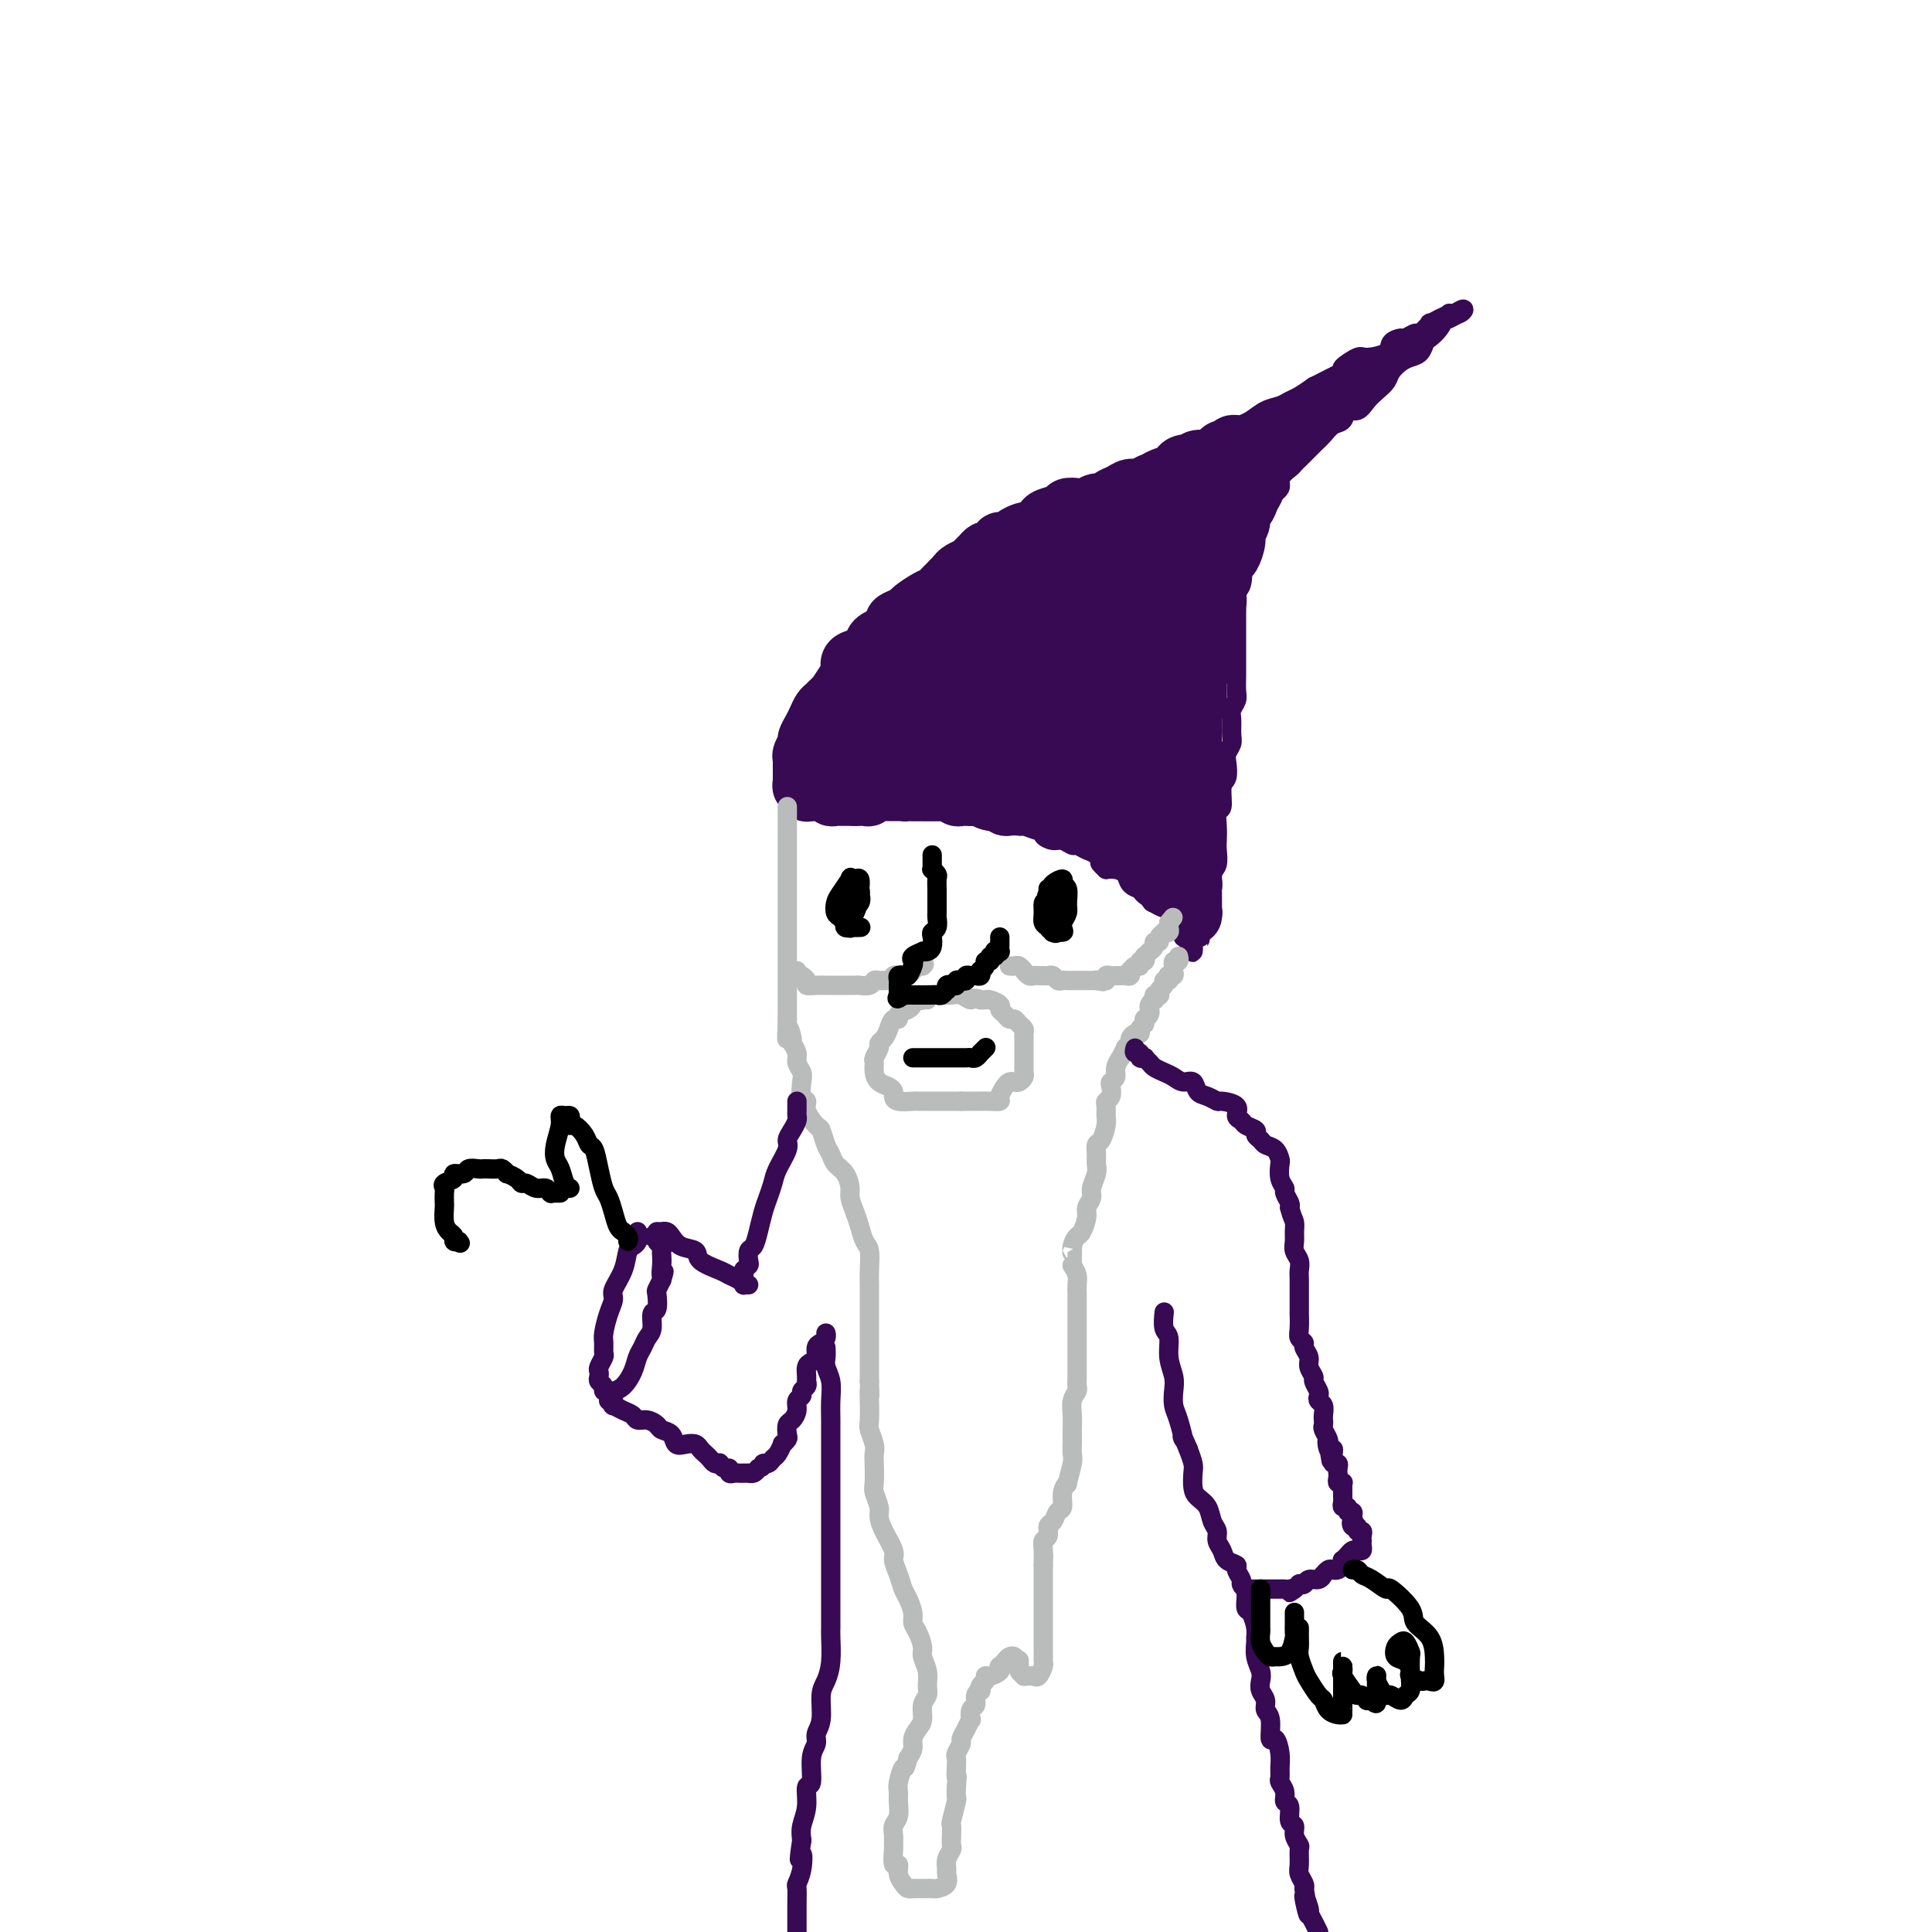 <svg viewBox='0 0 400 400' version='1.1' xmlns='http://www.w3.org/2000/svg' xmlns:xlink='http://www.w3.org/1999/xlink'><g fill='none' stroke='rgb(55,10,83)' stroke-width='4' stroke-linecap='round' stroke-linejoin='round'><path d='M176,166c0.000,0.063 0.000,0.126 0,0c-0.000,-0.126 -0.001,-0.442 0,-1c0.001,-0.558 0.003,-1.360 0,-2c-0.003,-0.640 -0.012,-1.120 0,-2c0.012,-0.880 0.044,-2.160 0,-3c-0.044,-0.840 -0.166,-1.240 0,-2c0.166,-0.760 0.618,-1.879 1,-3c0.382,-1.121 0.694,-2.242 1,-3c0.306,-0.758 0.606,-1.153 1,-2c0.394,-0.847 0.883,-2.147 1,-3c0.117,-0.853 -0.137,-1.257 0,-2c0.137,-0.743 0.667,-1.823 1,-3c0.333,-1.177 0.469,-2.451 1,-3c0.531,-0.549 1.455,-0.374 2,-1c0.545,-0.626 0.709,-2.054 1,-3c0.291,-0.946 0.707,-1.409 1,-2c0.293,-0.591 0.462,-1.308 1,-2c0.538,-0.692 1.443,-1.359 2,-2c0.557,-0.641 0.764,-1.256 1,-2c0.236,-0.744 0.500,-1.618 1,-2c0.500,-0.382 1.236,-0.274 2,-1c0.764,-0.726 1.555,-2.287 2,-3c0.445,-0.713 0.543,-0.576 1,-1c0.457,-0.424 1.273,-1.407 2,-2c0.727,-0.593 1.363,-0.797 2,-1'/><path d='M200,115c3.245,-3.577 2.358,-1.519 2,-1c-0.358,0.519 -0.186,-0.501 1,-1c1.186,-0.499 3.385,-0.475 4,-1c0.615,-0.525 -0.356,-1.597 0,-2c0.356,-0.403 2.039,-0.135 3,0c0.961,0.135 1.201,0.137 2,0c0.799,-0.137 2.157,-0.414 3,-1c0.843,-0.586 1.172,-1.481 2,-2c0.828,-0.519 2.157,-0.663 3,-1c0.843,-0.337 1.202,-0.868 2,-1c0.798,-0.132 2.036,0.133 3,0c0.964,-0.133 1.653,-0.665 2,-1c0.347,-0.335 0.352,-0.475 1,-1c0.648,-0.525 1.939,-1.436 3,-2c1.061,-0.564 1.893,-0.781 3,-1c1.107,-0.219 2.490,-0.440 3,-1c0.510,-0.560 0.148,-1.459 1,-2c0.852,-0.541 2.918,-0.722 4,-1c1.082,-0.278 1.181,-0.651 2,-1c0.819,-0.349 2.360,-0.675 3,-1c0.640,-0.325 0.380,-0.651 1,-1c0.620,-0.349 2.119,-0.722 3,-1c0.881,-0.278 1.145,-0.459 2,-1c0.855,-0.541 2.302,-1.440 3,-2c0.698,-0.560 0.648,-0.780 1,-1c0.352,-0.220 1.105,-0.439 2,-1c0.895,-0.561 1.933,-1.462 3,-2c1.067,-0.538 2.162,-0.711 3,-1c0.838,-0.289 1.418,-0.693 2,-1c0.582,-0.307 1.166,-0.516 2,-1c0.834,-0.484 1.917,-1.242 3,-2'/><path d='M272,80c11.583,-5.672 4.540,-2.350 2,-1c-2.540,1.350 -0.575,0.730 1,0c1.575,-0.730 2.762,-1.571 3,-2c0.238,-0.429 -0.474,-0.447 0,-1c0.474,-0.553 2.134,-1.641 3,-2c0.866,-0.359 0.938,0.010 2,0c1.062,-0.010 3.115,-0.399 4,-1c0.885,-0.601 0.603,-1.413 1,-2c0.397,-0.587 1.474,-0.950 2,-1c0.526,-0.050 0.503,0.212 1,0c0.497,-0.212 1.514,-0.898 2,-1c0.486,-0.102 0.440,0.380 1,0c0.560,-0.380 1.727,-1.622 2,-2c0.273,-0.378 -0.349,0.109 0,0c0.349,-0.109 1.669,-0.813 2,-1c0.331,-0.187 -0.327,0.141 0,0c0.327,-0.141 1.637,-0.753 2,-1c0.363,-0.247 -0.222,-0.128 0,0c0.222,0.128 1.252,0.265 2,0c0.748,-0.265 1.214,-0.933 1,-1c-0.214,-0.067 -1.107,0.466 -2,1'/><path d='M301,65c4.312,-2.070 0.592,0.256 -1,1c-1.592,0.744 -1.056,-0.095 -1,0c0.056,0.095 -0.369,1.125 -1,2c-0.631,0.875 -1.467,1.596 -2,2c-0.533,0.404 -0.763,0.493 -1,1c-0.237,0.507 -0.482,1.434 -1,2c-0.518,0.566 -1.307,0.771 -2,1c-0.693,0.229 -1.288,0.484 -2,1c-0.712,0.516 -1.541,1.295 -2,2c-0.459,0.705 -0.547,1.336 -1,2c-0.453,0.664 -1.272,1.362 -2,2c-0.728,0.638 -1.364,1.217 -2,2c-0.636,0.783 -1.273,1.771 -2,2c-0.727,0.229 -1.544,-0.302 -2,0c-0.456,0.302 -0.549,1.436 -1,2c-0.451,0.564 -1.259,0.557 -2,1c-0.741,0.443 -1.416,1.336 -2,2c-0.584,0.664 -1.079,1.098 -2,2c-0.921,0.902 -2.269,2.272 -3,3c-0.731,0.728 -0.844,0.814 -1,1c-0.156,0.186 -0.355,0.474 -1,1c-0.645,0.526 -1.736,1.292 -2,2c-0.264,0.708 0.298,1.359 0,2c-0.298,0.641 -1.456,1.273 -2,2c-0.544,0.727 -0.474,1.551 -1,2c-0.526,0.449 -1.647,0.525 -2,1c-0.353,0.475 0.063,1.348 0,2c-0.063,0.652 -0.604,1.082 -1,2c-0.396,0.918 -0.645,2.324 -1,3c-0.355,0.676 -0.816,0.622 -1,1c-0.184,0.378 -0.092,1.189 0,2'/><path d='M257,116c-1.254,2.920 -0.389,1.721 0,2c0.389,0.279 0.300,2.036 0,3c-0.300,0.964 -0.813,1.135 -1,2c-0.187,0.865 -0.050,2.423 0,3c0.050,0.577 0.013,0.171 0,1c-0.013,0.829 -0.004,2.892 0,4c0.004,1.108 0.001,1.259 0,2c-0.001,0.741 0.001,2.071 0,3c-0.001,0.929 -0.004,1.456 0,2c0.004,0.544 0.015,1.103 0,2c-0.015,0.897 -0.057,2.131 0,3c0.057,0.869 0.212,1.373 0,2c-0.212,0.627 -0.793,1.375 -1,2c-0.207,0.625 -0.042,1.125 0,2c0.042,0.875 -0.040,2.126 0,3c0.040,0.874 0.203,1.373 0,2c-0.203,0.627 -0.771,1.384 -1,2c-0.229,0.616 -0.118,1.091 0,2c0.118,0.909 0.242,2.252 0,3c-0.242,0.748 -0.849,0.900 -1,2c-0.151,1.100 0.155,3.147 0,4c-0.155,0.853 -0.773,0.512 -1,1c-0.227,0.488 -0.065,1.806 0,3c0.065,1.194 0.033,2.264 0,3c-0.033,0.736 -0.065,1.138 0,2c0.065,0.862 0.228,2.184 0,3c-0.228,0.816 -0.849,1.125 -1,2c-0.151,0.875 0.166,2.317 0,3c-0.166,0.683 -0.814,0.607 -1,1c-0.186,0.393 0.090,1.255 0,2c-0.090,0.745 -0.545,1.372 -1,2'/><path d='M249,189c-1.173,11.124 -0.104,2.434 0,0c0.104,-2.434 -0.757,1.389 -1,3c-0.243,1.611 0.131,1.010 0,1c-0.131,-0.010 -0.767,0.573 -1,1c-0.233,0.427 -0.062,0.700 0,1c0.062,0.300 0.014,0.629 0,1c-0.014,0.371 0.006,0.785 0,1c-0.006,0.215 -0.039,0.230 0,0c0.039,-0.230 0.151,-0.705 0,-1c-0.151,-0.295 -0.566,-0.412 -1,-1c-0.434,-0.588 -0.886,-1.649 -1,-2c-0.114,-0.351 0.110,0.008 0,0c-0.110,-0.008 -0.553,-0.384 -1,-1c-0.447,-0.616 -0.897,-1.471 -1,-2c-0.103,-0.529 0.141,-0.732 0,-1c-0.141,-0.268 -0.668,-0.601 -1,-1c-0.332,-0.399 -0.469,-0.863 -1,-1c-0.531,-0.137 -1.456,0.052 -2,0c-0.544,-0.052 -0.708,-0.346 -1,-1c-0.292,-0.654 -0.711,-1.667 -1,-2c-0.289,-0.333 -0.448,0.016 -1,0c-0.552,-0.016 -1.499,-0.396 -2,-1c-0.501,-0.604 -0.558,-1.432 -1,-2c-0.442,-0.568 -1.269,-0.877 -2,-1c-0.731,-0.123 -1.365,-0.062 -2,0'/><path d='M229,180c-2.688,-2.437 -0.407,-1.030 0,-1c0.407,0.030 -1.060,-1.316 -2,-2c-0.940,-0.684 -1.354,-0.704 -2,-1c-0.646,-0.296 -1.526,-0.867 -2,-1c-0.474,-0.133 -0.544,0.170 -1,0c-0.456,-0.170 -1.300,-0.815 -2,-1c-0.700,-0.185 -1.256,0.090 -2,0c-0.744,-0.090 -1.676,-0.545 -2,-1c-0.324,-0.455 -0.041,-0.911 0,-1c0.041,-0.089 -0.160,0.187 -1,0c-0.840,-0.187 -2.318,-0.839 -3,-1c-0.682,-0.161 -0.567,0.167 -1,0c-0.433,-0.167 -1.415,-0.830 -2,-1c-0.585,-0.170 -0.772,0.152 -1,0c-0.228,-0.152 -0.498,-0.776 -1,-1c-0.502,-0.224 -1.237,-0.046 -2,0c-0.763,0.046 -1.553,-0.040 -2,0c-0.447,0.040 -0.552,0.207 -1,0c-0.448,-0.207 -1.239,-0.788 -2,-1c-0.761,-0.212 -1.494,-0.057 -2,0c-0.506,0.057 -0.787,0.015 -1,0c-0.213,-0.015 -0.357,-0.004 -1,0c-0.643,0.004 -1.783,0.001 -2,0c-0.217,-0.001 0.489,-0.001 0,0c-0.489,0.001 -2.172,0.001 -3,0c-0.828,-0.001 -0.799,-0.004 -1,0c-0.201,0.004 -0.631,0.015 -1,0c-0.369,-0.015 -0.676,-0.056 -1,0c-0.324,0.056 -0.664,0.207 -1,0c-0.336,-0.207 -0.667,-0.774 -1,-1c-0.333,-0.226 -0.666,-0.113 -1,0'/><path d='M185,167c-3.907,-0.464 -1.673,-0.124 -1,0c0.673,0.124 -0.215,0.033 -1,0c-0.785,-0.033 -1.467,-0.009 -2,0c-0.533,0.009 -0.917,0.002 -1,0c-0.083,-0.002 0.135,-0.001 0,0c-0.135,0.001 -0.624,0.000 -1,0c-0.376,-0.000 -0.640,-0.000 -1,0c-0.360,0.000 -0.817,0.000 -1,0c-0.183,-0.000 -0.091,-0.000 0,0'/><path d='M176,163c-0.008,-0.448 -0.017,-0.896 0,-1c0.017,-0.104 0.059,0.138 0,0c-0.059,-0.138 -0.219,-0.654 0,-1c0.219,-0.346 0.817,-0.522 1,-1c0.183,-0.478 -0.050,-1.259 0,-2c0.050,-0.741 0.383,-1.442 1,-2c0.617,-0.558 1.516,-0.972 2,-2c0.484,-1.028 0.551,-2.669 1,-4c0.449,-1.331 1.279,-2.354 2,-3c0.721,-0.646 1.334,-0.917 2,-2c0.666,-1.083 1.386,-2.978 2,-4c0.614,-1.022 1.121,-1.169 2,-2c0.879,-0.831 2.129,-2.344 3,-3c0.871,-0.656 1.364,-0.454 2,-1c0.636,-0.546 1.414,-1.839 2,-3c0.586,-1.161 0.981,-2.190 2,-3c1.019,-0.810 2.661,-1.400 4,-2c1.339,-0.600 2.376,-1.209 3,-2c0.624,-0.791 0.835,-1.763 2,-3c1.165,-1.237 3.283,-2.739 5,-4c1.717,-1.261 3.032,-2.282 4,-3c0.968,-0.718 1.589,-1.133 3,-2c1.411,-0.867 3.612,-2.186 5,-3c1.388,-0.814 1.964,-1.124 3,-2c1.036,-0.876 2.533,-2.317 4,-3c1.467,-0.683 2.905,-0.606 4,-1c1.095,-0.394 1.846,-1.257 3,-2c1.154,-0.743 2.711,-1.364 4,-2c1.289,-0.636 2.308,-1.287 3,-2c0.692,-0.713 1.055,-1.490 2,-2c0.945,-0.510 2.473,-0.755 4,-1'/><path d='M251,95c9.006,-5.677 5.022,-2.868 4,-2c-1.022,0.868 0.919,-0.205 2,-1c1.081,-0.795 1.302,-1.312 2,-2c0.698,-0.688 1.872,-1.547 3,-2c1.128,-0.453 2.208,-0.502 3,-1c0.792,-0.498 1.295,-1.446 2,-2c0.705,-0.554 1.611,-0.713 2,-1c0.389,-0.287 0.259,-0.702 1,-1c0.741,-0.298 2.352,-0.479 3,-1c0.648,-0.521 0.335,-1.382 1,-2c0.665,-0.618 2.310,-0.991 3,-1c0.690,-0.009 0.426,0.348 1,0c0.574,-0.348 1.985,-1.400 3,-2c1.015,-0.600 1.634,-0.748 2,-1c0.366,-0.252 0.479,-0.608 1,-1c0.521,-0.392 1.448,-0.821 2,-1c0.552,-0.179 0.728,-0.106 1,0c0.272,0.106 0.641,0.247 1,0c0.359,-0.247 0.709,-0.883 1,-1c0.291,-0.117 0.523,0.286 1,0c0.477,-0.286 1.200,-1.259 2,-2c0.800,-0.741 1.678,-1.250 1,-1c-0.678,0.250 -2.913,1.260 -4,2c-1.087,0.740 -1.025,1.212 -2,2c-0.975,0.788 -2.988,1.894 -5,3'/><path d='M282,77c-2.236,1.376 -2.825,1.817 -4,3c-1.175,1.183 -2.935,3.107 -4,4c-1.065,0.893 -1.436,0.756 -2,1c-0.564,0.244 -1.323,0.869 -1,1c0.323,0.131 1.726,-0.231 3,-1c1.274,-0.769 2.417,-1.943 4,-3c1.583,-1.057 3.606,-1.997 5,-3c1.394,-1.003 2.160,-2.069 3,-3c0.840,-0.931 1.753,-1.728 2,-2c0.247,-0.272 -0.172,-0.019 0,0c0.172,0.019 0.936,-0.198 1,0c0.064,0.198 -0.572,0.809 -1,1c-0.428,0.191 -0.649,-0.038 -2,1c-1.351,1.038 -3.832,3.342 -6,5c-2.168,1.658 -4.024,2.671 -6,4c-1.976,1.329 -4.073,2.975 -5,4c-0.927,1.025 -0.686,1.428 -1,2c-0.314,0.572 -1.184,1.314 -1,1c0.184,-0.314 1.420,-1.683 3,-3c1.580,-1.317 3.502,-2.580 5,-4c1.498,-1.420 2.570,-2.996 4,-4c1.430,-1.004 3.218,-1.437 4,-2c0.782,-0.563 0.558,-1.256 0,-1c-0.558,0.256 -1.448,1.460 -2,2c-0.552,0.540 -0.764,0.415 -3,3c-2.236,2.585 -6.496,7.882 -9,11c-2.504,3.118 -3.252,4.059 -4,5'/><path d='M265,99c-3.937,3.875 -4.779,3.563 -5,4c-0.221,0.437 0.178,1.624 0,2c-0.178,0.376 -0.932,-0.060 -1,0c-0.068,0.060 0.550,0.616 1,0c0.450,-0.616 0.733,-2.405 2,-4c1.267,-1.595 3.518,-2.997 5,-5c1.482,-2.003 2.197,-4.607 4,-7c1.803,-2.393 4.696,-4.575 6,-6c1.304,-1.425 1.019,-2.093 1,-2c-0.019,0.093 0.227,0.949 -1,2c-1.227,1.051 -3.929,2.299 -7,5c-3.071,2.701 -6.512,6.857 -9,10c-2.488,3.143 -4.023,5.274 -5,7c-0.977,1.726 -1.395,3.047 -2,4c-0.605,0.953 -1.399,1.537 -2,2c-0.601,0.463 -1.011,0.803 -1,1c0.011,0.197 0.443,0.249 1,0c0.557,-0.249 1.239,-0.801 2,-2c0.761,-1.199 1.599,-3.045 3,-5c1.401,-1.955 3.363,-4.017 5,-6c1.637,-1.983 2.949,-3.885 4,-5c1.051,-1.115 1.840,-1.444 2,-2c0.160,-0.556 -0.308,-1.340 0,-2c0.308,-0.660 1.393,-1.197 1,-1c-0.393,0.197 -2.262,1.128 -4,3c-1.738,1.872 -3.344,4.687 -5,7c-1.656,2.313 -3.361,4.125 -5,6c-1.639,1.875 -3.210,3.812 -4,5c-0.790,1.188 -0.797,1.625 -1,2c-0.203,0.375 -0.601,0.687 -1,1'/><path d='M249,113c-2.467,3.480 -0.634,1.680 1,0c1.634,-1.680 3.068,-3.240 4,-5c0.932,-1.760 1.360,-3.721 3,-6c1.640,-2.279 4.492,-4.877 6,-7c1.508,-2.123 1.672,-3.771 2,-5c0.328,-1.229 0.821,-2.040 1,-2c0.179,0.040 0.044,0.932 -1,2c-1.044,1.068 -2.998,2.313 -5,5c-2.002,2.687 -4.053,6.815 -6,10c-1.947,3.185 -3.790,5.428 -5,7c-1.210,1.572 -1.788,2.473 -2,3c-0.212,0.527 -0.057,0.680 0,1c0.057,0.320 0.016,0.806 0,1c-0.016,0.194 -0.008,0.097 0,0'/><path d='M240,157c0.033,0.111 0.065,0.221 0,1c-0.065,0.779 -0.228,2.225 0,4c0.228,1.775 0.846,3.879 1,6c0.154,2.121 -0.156,4.259 0,6c0.156,1.741 0.777,3.085 1,4c0.223,0.915 0.046,1.400 0,2c-0.046,0.600 0.037,1.313 0,2c-0.037,0.687 -0.196,1.348 0,1c0.196,-0.348 0.746,-1.705 1,-3c0.254,-1.295 0.212,-2.529 0,-4c-0.212,-1.471 -0.593,-3.181 -1,-4c-0.407,-0.819 -0.838,-0.748 -1,-1c-0.162,-0.252 -0.054,-0.829 0,-1c0.054,-0.171 0.056,0.062 0,1c-0.056,0.938 -0.169,2.579 0,4c0.169,1.421 0.619,2.620 1,4c0.381,1.380 0.695,2.942 1,4c0.305,1.058 0.603,1.614 1,2c0.397,0.386 0.892,0.603 1,1c0.108,0.397 -0.170,0.976 0,1c0.170,0.024 0.789,-0.505 1,-1c0.211,-0.495 0.014,-0.954 0,-2c-0.014,-1.046 0.154,-2.678 0,-4c-0.154,-1.322 -0.630,-2.335 -1,-3c-0.370,-0.665 -0.635,-0.982 -1,-1c-0.365,-0.018 -0.830,0.263 -1,1c-0.170,0.737 -0.046,1.929 0,3c0.046,1.071 0.013,2.020 0,3c-0.013,0.980 -0.007,1.990 0,3'/><path d='M243,186c0.155,2.085 1.544,2.798 2,3c0.456,0.202 -0.021,-0.108 0,0c0.021,0.108 0.542,0.634 1,1c0.458,0.366 0.855,0.571 1,0c0.145,-0.571 0.039,-1.917 0,-3c-0.039,-1.083 -0.010,-1.902 0,-4c0.010,-2.098 0.003,-5.475 0,-7c-0.003,-1.525 -0.001,-1.199 0,-1c0.001,0.199 0.000,0.270 0,0c-0.000,-0.270 -0.000,-0.882 0,0c0.000,0.882 0.000,3.260 0,5c-0.000,1.740 -0.000,2.844 0,4c0.000,1.156 0.000,2.365 0,3c-0.000,0.635 -0.000,0.697 0,1c0.000,0.303 0.000,0.846 0,1c-0.000,0.154 -0.000,-0.080 0,-1c0.000,-0.920 0.000,-2.525 0,-4c-0.000,-1.475 -0.000,-2.820 0,-6c0.000,-3.180 0.000,-8.197 0,-11c-0.000,-2.803 -0.000,-3.393 0,-4c0.000,-0.607 0.000,-1.230 0,-1c-0.000,0.230 -0.000,1.312 0,2c0.000,0.688 0.000,0.983 0,3c-0.000,2.017 -0.000,5.756 0,9c0.000,3.244 0.000,5.993 0,8c-0.000,2.007 -0.000,3.273 0,4c0.000,0.727 0.000,0.916 0,1c0.000,0.084 0.000,0.064 0,0c0.000,-0.064 0.000,-0.171 0,-1c0.000,-0.829 0.000,-2.380 0,-5c0.000,-2.620 0.000,-6.310 0,-10'/><path d='M247,173c-0.000,-3.996 -0.000,-6.485 0,-9c0.000,-2.515 0.000,-5.055 0,-6c-0.000,-0.945 -0.000,-0.293 0,0c0.000,0.293 0.000,0.229 0,2c-0.000,1.771 -0.000,5.379 0,9c0.000,3.621 0.000,7.256 0,10c-0.000,2.744 -0.000,4.598 0,6c0.000,1.402 0.000,2.354 0,3c-0.000,0.646 -0.000,0.986 0,1c0.000,0.014 0.001,-0.299 0,-1c-0.001,-0.701 -0.003,-1.791 0,-4c0.003,-2.209 0.011,-5.537 0,-8c-0.011,-2.463 -0.041,-4.062 0,-5c0.041,-0.938 0.155,-1.215 0,-1c-0.155,0.215 -0.577,0.920 -1,2c-0.423,1.080 -0.845,2.533 -1,5c-0.155,2.467 -0.041,5.947 0,8c0.041,2.053 0.011,2.678 0,4c-0.011,1.322 -0.001,3.340 0,4c0.001,0.660 -0.005,-0.037 0,0c0.005,0.037 0.023,0.810 0,1c-0.023,0.190 -0.086,-0.202 0,-1c0.086,-0.798 0.322,-2.003 0,-4c-0.322,-1.997 -1.200,-4.786 -2,-7c-0.800,-2.214 -1.522,-3.854 -2,-5c-0.478,-1.146 -0.714,-1.799 -1,-2c-0.286,-0.201 -0.623,0.049 -1,0c-0.377,-0.049 -0.794,-0.398 -1,0c-0.206,0.398 -0.202,1.542 0,3c0.202,1.458 0.601,3.229 1,5'/><path d='M239,183c0.327,2.034 1.145,3.118 2,4c0.855,0.882 1.746,1.564 2,2c0.254,0.436 -0.131,0.628 0,1c0.131,0.372 0.776,0.924 1,1c0.224,0.076 0.025,-0.322 0,-1c-0.025,-0.678 0.124,-1.634 0,-3c-0.124,-1.366 -0.519,-3.142 -1,-5c-0.481,-1.858 -1.047,-3.800 -2,-5c-0.953,-1.200 -2.294,-1.660 -3,-2c-0.706,-0.340 -0.776,-0.561 -1,-1c-0.224,-0.439 -0.603,-1.095 -1,-1c-0.397,0.095 -0.812,0.942 -1,2c-0.188,1.058 -0.149,2.326 0,4c0.149,1.674 0.408,3.755 1,5c0.592,1.245 1.517,1.654 2,2c0.483,0.346 0.523,0.629 1,1c0.477,0.371 1.390,0.831 2,1c0.610,0.169 0.917,0.049 1,0c0.083,-0.049 -0.059,-0.026 0,-1c0.059,-0.974 0.319,-2.944 0,-5c-0.319,-2.056 -1.217,-4.198 -2,-6c-0.783,-1.802 -1.450,-3.264 -2,-4c-0.550,-0.736 -0.981,-0.748 -1,-1c-0.019,-0.252 0.375,-0.745 0,-1c-0.375,-0.255 -1.519,-0.271 -2,0c-0.481,0.271 -0.298,0.829 0,2c0.298,1.171 0.710,2.955 1,4c0.290,1.045 0.459,1.352 1,2c0.541,0.648 1.453,1.636 2,2c0.547,0.364 0.728,0.104 1,0c0.272,-0.104 0.636,-0.052 1,0'/><path d='M241,180c1.130,1.516 0.955,0.305 1,-1c0.045,-1.305 0.309,-2.705 0,-4c-0.309,-1.295 -1.193,-2.486 -2,-4c-0.807,-1.514 -1.538,-3.349 -2,-4c-0.462,-0.651 -0.657,-0.116 -1,0c-0.343,0.116 -0.835,-0.186 -1,0c-0.165,0.186 -0.003,0.862 0,2c0.003,1.138 -0.154,2.739 0,4c0.154,1.261 0.619,2.184 1,3c0.381,0.816 0.678,1.527 1,2c0.322,0.473 0.668,0.710 1,1c0.332,0.290 0.649,0.634 1,0c0.351,-0.634 0.735,-2.247 1,-3c0.265,-0.753 0.411,-0.645 0,-2c-0.411,-1.355 -1.380,-4.172 -2,-6c-0.620,-1.828 -0.891,-2.665 -1,-3c-0.109,-0.335 -0.054,-0.167 0,0'/><path d='M194,139c-0.430,-0.123 -0.860,-0.246 -1,0c-0.140,0.246 0.008,0.860 0,1c-0.008,0.140 -0.174,-0.193 -1,1c-0.826,1.193 -2.312,3.913 -3,6c-0.688,2.087 -0.576,3.540 -1,5c-0.424,1.460 -1.382,2.926 -2,4c-0.618,1.074 -0.897,1.758 -1,2c-0.103,0.242 -0.031,0.044 0,0c0.031,-0.044 0.022,0.066 0,0c-0.022,-0.066 -0.058,-0.309 0,-1c0.058,-0.691 0.210,-1.831 0,-3c-0.210,-1.169 -0.781,-2.368 -1,-3c-0.219,-0.632 -0.086,-0.697 0,-1c0.086,-0.303 0.125,-0.843 0,-1c-0.125,-0.157 -0.416,0.069 -1,1c-0.584,0.931 -1.463,2.569 -2,4c-0.537,1.431 -0.732,2.657 -1,4c-0.268,1.343 -0.608,2.805 -1,4c-0.392,1.195 -0.834,2.125 -1,3c-0.166,0.875 -0.055,1.696 0,2c0.055,0.304 0.053,0.090 0,0c-0.053,-0.090 -0.158,-0.055 0,0c0.158,0.055 0.578,0.131 1,-1c0.422,-1.131 0.845,-3.470 1,-5c0.155,-1.530 0.043,-2.251 0,-3c-0.043,-0.749 -0.015,-1.526 0,-2c0.015,-0.474 0.018,-0.646 0,-1c-0.018,-0.354 -0.056,-0.889 0,-1c0.056,-0.111 0.207,0.201 0,1c-0.207,0.799 -0.774,2.085 -1,3c-0.226,0.915 -0.113,1.457 0,2'/><path d='M179,160c-0.384,1.182 -0.845,1.637 -1,2c-0.155,0.363 -0.005,0.635 0,1c0.005,0.365 -0.135,0.824 0,1c0.135,0.176 0.544,0.069 1,0c0.456,-0.069 0.959,-0.100 1,-1c0.041,-0.900 -0.381,-2.669 0,-4c0.381,-1.331 1.566,-2.223 2,-3c0.434,-0.777 0.117,-1.439 0,-2c-0.117,-0.561 -0.035,-1.020 0,-1c0.035,0.020 0.024,0.520 0,1c-0.024,0.480 -0.060,0.941 0,2c0.060,1.059 0.218,2.718 0,4c-0.218,1.282 -0.811,2.188 -1,3c-0.189,0.812 0.025,1.530 0,2c-0.025,0.470 -0.290,0.692 0,1c0.290,0.308 1.135,0.703 2,0c0.865,-0.703 1.748,-2.504 2,-4c0.252,-1.496 -0.129,-2.686 0,-4c0.129,-1.314 0.767,-2.751 1,-4c0.233,-1.249 0.063,-2.308 0,-3c-0.063,-0.692 -0.017,-1.016 0,-1c0.017,0.016 0.004,0.371 0,1c-0.004,0.629 -0.001,1.532 0,3c0.001,1.468 -0.000,3.502 0,5c0.000,1.498 0.003,2.460 0,3c-0.003,0.540 -0.011,0.658 0,1c0.011,0.342 0.042,0.906 0,1c-0.042,0.094 -0.155,-0.284 0,-1c0.155,-0.716 0.580,-1.770 1,-3c0.420,-1.230 0.834,-2.637 1,-4c0.166,-1.363 0.083,-2.681 0,-4'/><path d='M188,152c0.314,-2.268 0.098,-2.938 0,-3c-0.098,-0.062 -0.079,0.485 0,1c0.079,0.515 0.216,1.000 0,2c-0.216,1.000 -0.787,2.517 -1,4c-0.213,1.483 -0.068,2.932 0,4c0.068,1.068 0.059,1.756 0,2c-0.059,0.244 -0.170,0.044 0,0c0.170,-0.044 0.620,0.069 1,0c0.380,-0.069 0.690,-0.320 1,-1c0.310,-0.680 0.619,-1.788 1,-3c0.381,-1.212 0.835,-2.527 1,-4c0.165,-1.473 0.040,-3.104 0,-4c-0.040,-0.896 0.004,-1.057 0,-1c-0.004,0.057 -0.055,0.330 0,1c0.055,0.670 0.215,1.735 0,3c-0.215,1.265 -0.804,2.729 -1,4c-0.196,1.271 0.002,2.349 0,3c-0.002,0.651 -0.203,0.875 0,1c0.203,0.125 0.811,0.153 1,0c0.189,-0.153 -0.040,-0.486 0,-1c0.040,-0.514 0.351,-1.210 1,-2c0.649,-0.790 1.636,-1.674 2,-2c0.364,-0.326 0.104,-0.093 0,0c-0.104,0.093 -0.052,0.047 0,0'/></g>
<g fill='none' stroke='rgb(55,10,83)' stroke-width='12' stroke-linecap='round' stroke-linejoin='round'><path d='M185,157c0.113,0.421 0.226,0.842 0,1c-0.226,0.158 -0.793,0.055 -1,0c-0.207,-0.055 -0.056,-0.060 0,0c0.056,0.060 0.015,0.186 0,0c-0.015,-0.186 -0.005,-0.682 0,-1c0.005,-0.318 0.005,-0.456 0,-1c-0.005,-0.544 -0.015,-1.492 0,-2c0.015,-0.508 0.056,-0.574 0,-1c-0.056,-0.426 -0.207,-1.212 0,-2c0.207,-0.788 0.773,-1.577 1,-2c0.227,-0.423 0.113,-0.480 0,-1c-0.113,-0.520 -0.227,-1.505 0,-2c0.227,-0.495 0.796,-0.502 1,-1c0.204,-0.498 0.043,-1.486 0,-2c-0.043,-0.514 0.031,-0.553 0,-1c-0.031,-0.447 -0.167,-1.302 0,-2c0.167,-0.698 0.636,-1.237 1,-2c0.364,-0.763 0.622,-1.748 1,-2c0.378,-0.252 0.875,0.228 1,0c0.125,-0.228 -0.121,-1.164 0,-2c0.121,-0.836 0.610,-1.572 1,-2c0.390,-0.428 0.682,-0.548 1,-1c0.318,-0.452 0.663,-1.234 1,-2c0.337,-0.766 0.668,-1.514 1,-2c0.332,-0.486 0.666,-0.710 1,-1c0.334,-0.290 0.667,-0.645 1,-1'/><path d='M195,125c1.497,-2.509 1.240,-2.283 1,-2c-0.240,0.283 -0.464,0.623 0,0c0.464,-0.623 1.616,-2.208 2,-3c0.384,-0.792 0.001,-0.789 0,-1c-0.001,-0.211 0.381,-0.635 1,-1c0.619,-0.365 1.474,-0.671 2,-1c0.526,-0.329 0.723,-0.679 1,-1c0.277,-0.321 0.633,-0.612 1,-1c0.367,-0.388 0.747,-0.874 1,-1c0.253,-0.126 0.381,0.107 1,0c0.619,-0.107 1.728,-0.554 2,-1c0.272,-0.446 -0.293,-0.890 0,-1c0.293,-0.110 1.444,0.115 2,0c0.556,-0.115 0.517,-0.570 1,-1c0.483,-0.430 1.488,-0.836 2,-1c0.512,-0.164 0.530,-0.085 1,0c0.470,0.085 1.390,0.178 2,0c0.610,-0.178 0.908,-0.626 1,-1c0.092,-0.374 -0.022,-0.675 0,-1c0.022,-0.325 0.180,-0.674 1,-1c0.820,-0.326 2.302,-0.627 3,-1c0.698,-0.373 0.611,-0.817 1,-1c0.389,-0.183 1.255,-0.105 2,0c0.745,0.105 1.368,0.236 2,0c0.632,-0.236 1.271,-0.838 2,-1c0.729,-0.162 1.546,0.115 2,0c0.454,-0.115 0.544,-0.622 1,-1c0.456,-0.378 1.277,-0.627 2,-1c0.723,-0.373 1.349,-0.870 2,-1c0.651,-0.130 1.329,0.106 2,0c0.671,-0.106 1.336,-0.553 2,-1'/><path d='M238,100c5.700,-2.498 2.449,-1.244 2,-1c-0.449,0.244 1.904,-0.522 3,-1c1.096,-0.478 0.936,-0.668 1,-1c0.064,-0.332 0.353,-0.806 1,-1c0.647,-0.194 1.652,-0.109 2,0c0.348,0.109 0.040,0.240 0,0c-0.040,-0.240 0.188,-0.853 1,-1c0.812,-0.147 2.206,0.172 3,0c0.794,-0.172 0.986,-0.834 1,-1c0.014,-0.166 -0.150,0.166 0,0c0.150,-0.166 0.614,-0.829 1,-1c0.386,-0.171 0.695,0.150 1,0c0.305,-0.150 0.605,-0.772 1,-1c0.395,-0.228 0.883,-0.061 1,0c0.117,0.061 -0.137,0.017 0,0c0.137,-0.017 0.667,-0.008 1,0c0.333,0.008 0.471,0.016 1,0c0.529,-0.016 1.451,-0.056 2,0c0.549,0.056 0.725,0.207 1,0c0.275,-0.207 0.650,-0.774 1,-1c0.350,-0.226 0.675,-0.113 1,0'/><path d='M263,91c4.097,-1.455 1.840,-0.593 1,0c-0.840,0.593 -0.263,0.919 0,1c0.263,0.081 0.211,-0.081 0,0c-0.211,0.081 -0.582,0.406 -1,1c-0.418,0.594 -0.882,1.458 -1,2c-0.118,0.542 0.109,0.764 0,1c-0.109,0.236 -0.554,0.488 -1,1c-0.446,0.512 -0.894,1.283 -1,2c-0.106,0.717 0.130,1.379 0,2c-0.130,0.621 -0.627,1.202 -1,2c-0.373,0.798 -0.621,1.812 -1,2c-0.379,0.188 -0.889,-0.450 -1,0c-0.111,0.450 0.178,1.990 0,3c-0.178,1.010 -0.821,1.492 -1,2c-0.179,0.508 0.106,1.041 0,2c-0.106,0.959 -0.603,2.343 -1,3c-0.397,0.657 -0.694,0.585 -1,1c-0.306,0.415 -0.622,1.315 -1,2c-0.378,0.685 -0.819,1.155 -1,2c-0.181,0.845 -0.104,2.066 0,3c0.104,0.934 0.234,1.580 0,2c-0.234,0.420 -0.832,0.613 -1,1c-0.168,0.387 0.095,0.968 0,2c-0.095,1.032 -0.547,2.516 -1,4'/><path d='M250,132c-2.233,6.698 -1.315,2.944 -1,2c0.315,-0.944 0.028,0.921 0,2c-0.028,1.079 0.203,1.371 0,2c-0.203,0.629 -0.839,1.595 -1,3c-0.161,1.405 0.153,3.248 0,4c-0.153,0.752 -0.773,0.414 -1,1c-0.227,0.586 -0.061,2.096 0,3c0.061,0.904 0.016,1.201 0,2c-0.016,0.799 -0.004,2.101 0,3c0.004,0.899 0.001,1.395 0,2c-0.001,0.605 -0.000,1.317 0,2c0.000,0.683 0.000,1.335 0,2c-0.000,0.665 -0.000,1.343 0,2c0.000,0.657 0.000,1.293 0,2c-0.000,0.707 -0.000,1.485 0,2c0.000,0.515 0.000,0.768 0,1c-0.000,0.232 -0.000,0.443 0,1c0.000,0.557 0.000,1.459 0,2c-0.000,0.541 -0.000,0.722 0,1c0.000,0.278 0.000,0.652 0,1c-0.000,0.348 -0.000,0.670 0,1c0.000,0.330 0.000,0.669 0,1c-0.000,0.331 -0.000,0.653 0,1c0.000,0.347 0.000,0.718 0,1c-0.000,0.282 -0.000,0.475 0,1c0.000,0.525 0.000,1.384 0,2c-0.000,0.616 -0.000,0.990 0,1c0.000,0.010 0.000,-0.343 0,0c-0.000,0.343 -0.000,1.384 0,2c0.000,0.616 0.000,0.808 0,1'/><path d='M247,183c-0.464,8.129 -0.124,2.953 0,1c0.124,-1.953 0.033,-0.682 0,0c-0.033,0.682 -0.009,0.774 0,1c0.009,0.226 0.002,0.587 0,1c-0.002,0.413 -0.001,0.880 0,1c0.001,0.120 0.000,-0.107 0,0c-0.000,0.107 -0.000,0.546 0,1c0.000,0.454 0.001,0.921 0,1c-0.001,0.079 -0.004,-0.230 0,0c0.004,0.230 0.016,1.001 0,1c-0.016,-0.001 -0.061,-0.772 0,-1c0.061,-0.228 0.227,0.089 0,0c-0.227,-0.089 -0.848,-0.583 -1,-1c-0.152,-0.417 0.166,-0.756 0,-1c-0.166,-0.244 -0.814,-0.394 -1,-1c-0.186,-0.606 0.092,-1.668 0,-2c-0.092,-0.332 -0.552,0.065 -1,0c-0.448,-0.065 -0.884,-0.591 -1,-1c-0.116,-0.409 0.088,-0.701 0,-1c-0.088,-0.299 -0.467,-0.606 -1,-1c-0.533,-0.394 -1.220,-0.875 -2,-1c-0.780,-0.125 -1.651,0.107 -2,0c-0.349,-0.107 -0.174,-0.554 0,-1'/><path d='M238,179c-1.626,-1.730 -1.192,-1.056 -1,-1c0.192,0.056 0.140,-0.507 0,-1c-0.140,-0.493 -0.370,-0.916 -1,-1c-0.630,-0.084 -1.660,0.171 -2,0c-0.340,-0.171 0.010,-0.766 0,-1c-0.010,-0.234 -0.380,-0.105 -1,0c-0.620,0.105 -1.490,0.187 -2,0c-0.510,-0.187 -0.660,-0.643 -1,-1c-0.340,-0.357 -0.869,-0.617 -1,-1c-0.131,-0.383 0.137,-0.890 0,-1c-0.137,-0.110 -0.680,0.177 -1,0c-0.320,-0.177 -0.417,-0.817 -1,-1c-0.583,-0.183 -1.652,0.090 -2,0c-0.348,-0.090 0.026,-0.545 0,-1c-0.026,-0.455 -0.453,-0.910 -1,-1c-0.547,-0.090 -1.216,0.186 -2,0c-0.784,-0.186 -1.683,-0.835 -2,-1c-0.317,-0.165 -0.052,0.152 0,0c0.052,-0.152 -0.108,-0.773 -1,-1c-0.892,-0.227 -2.514,-0.061 -3,0c-0.486,0.061 0.164,0.016 0,0c-0.164,-0.016 -1.143,-0.003 -2,0c-0.857,0.003 -1.593,-0.003 -2,0c-0.407,0.003 -0.486,0.015 -1,0c-0.514,-0.015 -1.464,-0.055 -2,0c-0.536,0.055 -0.659,0.207 -1,0c-0.341,-0.207 -0.901,-0.774 -1,-1c-0.099,-0.226 0.262,-0.112 0,0c-0.262,0.112 -1.147,0.223 -2,0c-0.853,-0.223 -1.672,-0.778 -2,-1c-0.328,-0.222 -0.164,-0.111 0,0'/><path d='M203,165c-2.593,-0.311 -1.076,-0.087 -1,0c0.076,0.087 -1.291,0.037 -2,0c-0.709,-0.037 -0.762,-0.063 -1,0c-0.238,0.063 -0.660,0.213 -1,0c-0.340,-0.213 -0.597,-0.789 -1,-1c-0.403,-0.211 -0.952,-0.057 -1,0c-0.048,0.057 0.406,0.015 0,0c-0.406,-0.015 -1.672,-0.004 -2,0c-0.328,0.004 0.280,0.001 0,0c-0.280,-0.001 -1.450,-0.000 -2,0c-0.550,0.000 -0.481,0.000 -1,0c-0.519,-0.000 -1.627,-0.000 -2,0c-0.373,0.000 -0.013,0.000 0,0c0.013,-0.000 -0.321,0.000 -1,0c-0.679,-0.000 -1.701,-0.000 -2,0c-0.299,0.000 0.127,0.000 0,0c-0.127,-0.000 -0.808,-0.000 -1,0c-0.192,0.000 0.103,0.000 0,0c-0.103,-0.000 -0.606,-0.001 -1,0c-0.394,0.001 -0.679,0.004 -1,0c-0.321,-0.004 -0.677,-0.015 -1,0c-0.323,0.015 -0.611,0.057 -1,0c-0.389,-0.057 -0.878,-0.211 -1,0c-0.122,0.211 0.122,0.789 0,1c-0.122,0.211 -0.610,0.057 -1,0c-0.390,-0.057 -0.683,-0.016 -1,0c-0.317,0.016 -0.659,0.008 -1,0'/><path d='M177,165c-4.245,0.000 -1.859,0.000 -1,0c0.859,-0.000 0.189,-0.000 0,0c-0.189,0.000 0.103,0.001 0,0c-0.103,-0.001 -0.601,-0.004 -1,0c-0.399,0.004 -0.698,0.015 -1,0c-0.302,-0.015 -0.606,-0.057 -1,0c-0.394,0.057 -0.879,0.211 -1,0c-0.121,-0.211 0.122,-0.789 0,-1c-0.122,-0.211 -0.610,-0.057 -1,0c-0.390,0.057 -0.682,0.015 -1,0c-0.318,-0.015 -0.662,-0.004 -1,0c-0.338,0.004 -0.669,0.002 -1,0'/><path d='M168,164c-1.614,-0.172 -1.151,-0.103 -1,0c0.151,0.103 -0.012,0.238 0,0c0.012,-0.238 0.199,-0.850 0,-1c-0.199,-0.150 -0.785,0.163 -1,0c-0.215,-0.163 -0.058,-0.803 0,-1c0.058,-0.197 0.016,0.049 0,0c-0.016,-0.049 -0.005,-0.393 0,-1c0.005,-0.607 0.005,-1.476 0,-2c-0.005,-0.524 -0.016,-0.703 0,-1c0.016,-0.297 0.060,-0.713 0,-1c-0.060,-0.287 -0.223,-0.447 0,-1c0.223,-0.553 0.833,-1.500 1,-2c0.167,-0.500 -0.110,-0.554 0,-1c0.110,-0.446 0.607,-1.286 1,-2c0.393,-0.714 0.682,-1.303 1,-2c0.318,-0.697 0.666,-1.503 1,-2c0.334,-0.497 0.654,-0.685 1,-1c0.346,-0.315 0.718,-0.757 1,-1c0.282,-0.243 0.474,-0.289 1,-1c0.526,-0.711 1.387,-2.088 2,-3c0.613,-0.912 0.979,-1.358 1,-2c0.021,-0.642 -0.302,-1.481 0,-2c0.302,-0.519 1.229,-0.720 2,-1c0.771,-0.280 1.385,-0.640 2,-1'/><path d='M180,135c2.226,-3.185 1.292,-2.149 1,-2c-0.292,0.149 0.059,-0.590 1,-1c0.941,-0.410 2.474,-0.490 3,-1c0.526,-0.510 0.045,-1.450 0,-2c-0.045,-0.550 0.345,-0.711 1,-1c0.655,-0.289 1.576,-0.708 2,-1c0.424,-0.292 0.350,-0.459 1,-1c0.650,-0.541 2.022,-1.458 3,-2c0.978,-0.542 1.560,-0.710 2,-1c0.440,-0.290 0.737,-0.703 1,-1c0.263,-0.297 0.491,-0.478 1,-1c0.509,-0.522 1.297,-1.384 2,-2c0.703,-0.616 1.320,-0.987 2,-1c0.680,-0.013 1.421,0.332 2,0c0.579,-0.332 0.995,-1.342 2,-2c1.005,-0.658 2.600,-0.964 3,-1c0.400,-0.036 -0.396,0.198 0,0c0.396,-0.198 1.985,-0.826 3,-1c1.015,-0.174 1.456,0.107 2,0c0.544,-0.107 1.192,-0.603 2,-1c0.808,-0.397 1.775,-0.695 2,-1c0.225,-0.305 -0.294,-0.618 0,-1c0.294,-0.382 1.399,-0.834 2,-1c0.601,-0.166 0.697,-0.044 1,0c0.303,0.044 0.812,0.012 1,0c0.188,-0.012 0.054,-0.003 0,0c-0.054,0.003 -0.027,0.002 0,0'/><path d='M220,110c2.046,-0.906 -3.840,1.328 -6,2c-2.160,0.672 -0.595,-0.219 -1,0c-0.405,0.219 -2.780,1.549 -4,2c-1.220,0.451 -1.286,0.022 -2,0c-0.714,-0.022 -2.078,0.364 -3,1c-0.922,0.636 -1.404,1.522 -2,2c-0.596,0.478 -1.306,0.547 -2,1c-0.694,0.453 -1.372,1.291 -2,2c-0.628,0.709 -1.206,1.288 -2,2c-0.794,0.712 -1.805,1.555 -2,2c-0.195,0.445 0.424,0.491 0,1c-0.424,0.509 -1.892,1.482 -3,2c-1.108,0.518 -1.855,0.580 -2,1c-0.145,0.420 0.312,1.197 0,2c-0.312,0.803 -1.392,1.633 -2,2c-0.608,0.367 -0.744,0.272 -1,1c-0.256,0.728 -0.633,2.278 -1,3c-0.367,0.722 -0.723,0.617 -1,1c-0.277,0.383 -0.473,1.253 -1,2c-0.527,0.747 -1.384,1.370 -2,2c-0.616,0.630 -0.992,1.267 -1,2c-0.008,0.733 0.352,1.561 0,2c-0.352,0.439 -1.418,0.489 -2,1c-0.582,0.511 -0.682,1.484 -1,2c-0.318,0.516 -0.855,0.576 -1,1c-0.145,0.424 0.102,1.213 0,2c-0.102,0.787 -0.553,1.572 -1,2c-0.447,0.428 -0.890,0.500 -1,1c-0.110,0.500 0.111,1.429 0,2c-0.111,0.571 -0.556,0.786 -1,1'/><path d='M173,157c-4.098,5.967 -1.842,2.384 -1,1c0.842,-1.384 0.270,-0.569 0,0c-0.270,0.569 -0.239,0.892 0,1c0.239,0.108 0.684,0.002 1,0c0.316,-0.002 0.502,0.102 1,0c0.498,-0.102 1.308,-0.409 2,-1c0.692,-0.591 1.265,-1.467 2,-2c0.735,-0.533 1.632,-0.724 3,-1c1.368,-0.276 3.208,-0.639 4,-1c0.792,-0.361 0.537,-0.722 1,-1c0.463,-0.278 1.645,-0.473 3,-1c1.355,-0.527 2.883,-1.384 4,-2c1.117,-0.616 1.822,-0.989 3,-1c1.178,-0.011 2.829,0.342 4,0c1.171,-0.342 1.861,-1.378 3,-2c1.139,-0.622 2.725,-0.831 4,-1c1.275,-0.169 2.237,-0.300 3,-1c0.763,-0.700 1.326,-1.971 2,-3c0.674,-1.029 1.459,-1.817 2,-3c0.541,-1.183 0.839,-2.760 1,-4c0.161,-1.240 0.187,-2.144 0,-3c-0.187,-0.856 -0.586,-1.663 -1,-2c-0.414,-0.337 -0.842,-0.203 -2,0c-1.158,0.203 -3.046,0.475 -5,2c-1.954,1.525 -3.975,4.304 -6,7c-2.025,2.696 -4.054,5.311 -5,7c-0.946,1.689 -0.810,2.453 -1,4c-0.190,1.547 -0.705,3.878 -1,5c-0.295,1.122 -0.370,1.035 0,1c0.370,-0.035 1.185,-0.017 2,0'/><path d='M196,156c0.788,1.687 2.759,0.904 4,0c1.241,-0.904 1.751,-1.931 3,-3c1.249,-1.069 3.236,-2.181 4,-4c0.764,-1.819 0.303,-4.345 0,-6c-0.303,-1.655 -0.449,-2.440 -1,-3c-0.551,-0.560 -1.508,-0.895 -3,-1c-1.492,-0.105 -3.518,0.020 -5,1c-1.482,0.980 -2.420,2.815 -3,4c-0.580,1.185 -0.804,1.718 -1,3c-0.196,1.282 -0.366,3.311 0,5c0.366,1.689 1.268,3.036 2,4c0.732,0.964 1.294,1.545 3,2c1.706,0.455 4.555,0.783 7,1c2.445,0.217 4.487,0.323 6,0c1.513,-0.323 2.499,-1.075 4,-2c1.501,-0.925 3.519,-2.023 5,-3c1.481,-0.977 2.426,-1.834 3,-3c0.574,-1.166 0.776,-2.640 1,-4c0.224,-1.360 0.470,-2.605 0,-4c-0.470,-1.395 -1.656,-2.939 -3,-4c-1.344,-1.061 -2.844,-1.638 -4,-2c-1.156,-0.362 -1.966,-0.507 -3,1c-1.034,1.507 -2.290,4.667 -3,7c-0.710,2.333 -0.873,3.840 0,6c0.873,2.160 2.782,4.973 4,7c1.218,2.027 1.745,3.266 3,4c1.255,0.734 3.237,0.962 5,1c1.763,0.038 3.308,-0.113 5,-1c1.692,-0.887 3.533,-2.508 5,-4c1.467,-1.492 2.562,-2.855 3,-5c0.438,-2.145 0.219,-5.073 0,-8'/><path d='M237,145c0.503,-3.500 0.261,-5.749 0,-7c-0.261,-1.251 -0.540,-1.503 -1,-2c-0.460,-0.497 -1.101,-1.239 -2,-1c-0.899,0.239 -2.055,1.458 -3,4c-0.945,2.542 -1.678,6.406 -2,10c-0.322,3.594 -0.234,6.919 0,9c0.234,2.081 0.614,2.917 1,4c0.386,1.083 0.780,2.413 1,3c0.220,0.587 0.268,0.431 1,0c0.732,-0.431 2.147,-1.137 3,-2c0.853,-0.863 1.143,-1.881 2,-5c0.857,-3.119 2.282,-8.338 3,-13c0.718,-4.662 0.730,-8.768 1,-12c0.270,-3.232 0.800,-5.592 1,-8c0.200,-2.408 0.071,-4.866 0,-6c-0.071,-1.134 -0.085,-0.944 0,-1c0.085,-0.056 0.269,-0.358 0,0c-0.269,0.358 -0.991,1.375 -2,5c-1.009,3.625 -2.306,9.857 -3,14c-0.694,4.143 -0.786,6.197 -1,8c-0.214,1.803 -0.549,3.354 -1,5c-0.451,1.646 -1.020,3.388 -1,4c0.020,0.612 0.627,0.093 1,0c0.373,-0.093 0.513,0.240 1,-1c0.487,-1.240 1.322,-4.052 2,-7c0.678,-2.948 1.200,-6.032 2,-10c0.800,-3.968 1.877,-8.820 3,-12c1.123,-3.180 2.291,-4.687 3,-6c0.709,-1.313 0.960,-2.430 1,-3c0.040,-0.570 -0.131,-0.591 0,-1c0.131,-0.409 0.566,-1.204 1,-2'/><path d='M248,112c2.166,-6.902 0.580,-3.156 0,-2c-0.580,1.156 -0.152,-0.276 0,-1c0.152,-0.724 0.030,-0.738 0,-1c-0.030,-0.262 0.032,-0.771 0,-1c-0.032,-0.229 -0.156,-0.178 -1,0c-0.844,0.178 -2.406,0.483 -4,1c-1.594,0.517 -3.220,1.245 -6,3c-2.780,1.755 -6.713,4.536 -9,7c-2.287,2.464 -2.927,4.610 -5,7c-2.073,2.390 -5.578,5.024 -7,7c-1.422,1.976 -0.760,3.292 -1,4c-0.240,0.708 -1.382,0.807 -2,1c-0.618,0.193 -0.710,0.482 -1,1c-0.290,0.518 -0.776,1.267 0,1c0.776,-0.267 2.814,-1.548 5,-3c2.186,-1.452 4.521,-3.073 7,-6c2.479,-2.927 5.102,-7.160 7,-10c1.898,-2.840 3.072,-4.286 4,-5c0.928,-0.714 1.612,-0.696 2,-1c0.388,-0.304 0.480,-0.931 -1,-1c-1.480,-0.069 -4.532,0.419 -8,2c-3.468,1.581 -7.350,4.255 -11,7c-3.650,2.745 -7.067,5.561 -10,8c-2.933,2.439 -5.384,4.503 -7,6c-1.616,1.497 -2.399,2.429 -3,3c-0.601,0.571 -1.020,0.781 -1,1c0.020,0.219 0.481,0.445 2,0c1.519,-0.445 4.098,-1.563 7,-3c2.902,-1.437 6.127,-3.195 8,-5c1.873,-1.805 2.392,-3.659 3,-5c0.608,-1.341 1.304,-2.171 2,-3'/><path d='M218,124c0.847,-1.434 0.465,-1.019 0,-1c-0.465,0.019 -1.014,-0.356 -3,0c-1.986,0.356 -5.408,1.445 -8,3c-2.592,1.555 -4.354,3.577 -6,5c-1.646,1.423 -3.178,2.246 -4,3c-0.822,0.754 -0.935,1.437 -1,2c-0.065,0.563 -0.083,1.005 1,1c1.083,-0.005 3.267,-0.457 6,-1c2.733,-0.543 6.014,-1.178 10,-3c3.986,-1.822 8.678,-4.832 12,-7c3.322,-2.168 5.274,-3.494 7,-5c1.726,-1.506 3.225,-3.193 4,-4c0.775,-0.807 0.825,-0.733 1,-1c0.175,-0.267 0.475,-0.876 -1,0c-1.475,0.876 -4.724,3.236 -8,7c-3.276,3.764 -6.579,8.933 -9,13c-2.421,4.067 -3.960,7.033 -5,9c-1.040,1.967 -1.582,2.934 -2,4c-0.418,1.066 -0.712,2.230 0,3c0.712,0.770 2.429,1.147 4,1c1.571,-0.147 2.996,-0.816 5,-2c2.004,-1.184 4.586,-2.883 7,-5c2.414,-2.117 4.660,-4.654 6,-7c1.340,-2.346 1.775,-4.503 2,-6c0.225,-1.497 0.240,-2.336 0,-3c-0.240,-0.664 -0.734,-1.153 -2,-1c-1.266,0.153 -3.303,0.947 -6,3c-2.697,2.053 -6.053,5.365 -8,8c-1.947,2.635 -2.486,4.594 -3,6c-0.514,1.406 -1.004,2.259 -1,3c0.004,0.741 0.502,1.371 1,2'/><path d='M217,151c0.158,2.100 2.052,1.850 4,1c1.948,-0.850 3.950,-2.300 6,-4c2.050,-1.700 4.147,-3.649 6,-6c1.853,-2.351 3.463,-5.105 5,-8c1.537,-2.895 3.000,-5.932 4,-9c1.000,-3.068 1.536,-6.166 2,-8c0.464,-1.834 0.854,-2.402 1,-3c0.146,-0.598 0.046,-1.225 0,-2c-0.046,-0.775 -0.040,-1.699 0,-2c0.040,-0.301 0.114,0.020 0,0c-0.114,-0.020 -0.417,-0.382 0,-1c0.417,-0.618 1.555,-1.493 2,-2c0.445,-0.507 0.198,-0.647 0,-1c-0.198,-0.353 -0.346,-0.920 0,-1c0.346,-0.080 1.188,0.325 2,0c0.812,-0.325 1.594,-1.382 2,-2c0.406,-0.618 0.434,-0.797 1,-1c0.566,-0.203 1.669,-0.428 2,-1c0.331,-0.572 -0.110,-1.490 0,-2c0.110,-0.510 0.772,-0.613 1,-1c0.228,-0.387 0.021,-1.058 0,-1c-0.021,0.058 0.142,0.845 0,1c-0.142,0.155 -0.590,-0.322 -1,0c-0.410,0.322 -0.781,1.443 -1,2c-0.219,0.557 -0.285,0.551 -1,1c-0.715,0.449 -2.077,1.352 -3,2c-0.923,0.648 -1.407,1.042 -2,2c-0.593,0.958 -1.297,2.479 -2,4'/><path d='M245,109c-1.778,1.933 -1.222,1.267 -1,1c0.222,-0.267 0.111,-0.133 0,0'/></g>
<g fill='none' stroke='rgb(186,187,187)' stroke-width='4' stroke-linecap='round' stroke-linejoin='round'><path d='M163,167c0.000,0.303 0.000,0.606 0,1c0.000,0.394 0.000,0.878 0,1c0.000,0.122 0.000,-0.118 0,0c0.000,0.118 0.000,0.595 0,1c0.000,0.405 0.000,0.738 0,1c0.000,0.262 0.000,0.454 0,1c0.000,0.546 0.000,1.444 0,2c0.000,0.556 0.000,0.768 0,1c0.000,0.232 0.000,0.485 0,1c0.000,0.515 0.000,1.293 0,2c0.000,0.707 0.000,1.344 0,2c-0.000,0.656 0.000,1.330 0,2c0.000,0.670 0.000,1.336 0,2c0.000,0.664 -0.000,1.328 0,2c0.000,0.672 0.000,1.354 0,2c0.000,0.646 0.000,1.258 0,2c0.000,0.742 0.000,1.615 0,2c0.000,0.385 0.000,0.281 0,1c0.000,0.719 0.000,2.262 0,3c0.000,0.738 0.000,0.672 0,1c0.000,0.328 0.000,1.050 0,2c0.000,0.950 0.000,2.127 0,3c0.000,0.873 0.000,1.440 0,2c0.000,0.560 0.000,1.112 0,2c0.000,0.888 0.000,2.111 0,3c0.000,0.889 0.000,1.445 0,2'/><path d='M163,211c-0.065,7.148 -0.229,3.017 0,2c0.229,-1.017 0.850,1.079 1,2c0.150,0.921 -0.170,0.668 0,1c0.170,0.332 0.829,1.248 1,2c0.171,0.752 -0.146,1.339 0,2c0.146,0.661 0.755,1.397 1,2c0.245,0.603 0.125,1.073 0,2c-0.125,0.927 -0.255,2.313 0,3c0.255,0.687 0.894,0.677 1,1c0.106,0.323 -0.322,0.978 0,2c0.322,1.022 1.395,2.410 2,3c0.605,0.590 0.743,0.384 1,1c0.257,0.616 0.633,2.056 1,3c0.367,0.944 0.724,1.393 1,2c0.276,0.607 0.469,1.373 1,2c0.531,0.627 1.399,1.115 2,2c0.601,0.885 0.934,2.167 1,3c0.066,0.833 -0.136,1.219 0,2c0.136,0.781 0.611,1.959 1,3c0.389,1.041 0.693,1.946 1,3c0.307,1.054 0.618,2.258 1,3c0.382,0.742 0.834,1.021 1,2c0.166,0.979 0.044,2.656 0,4c-0.044,1.344 -0.012,2.354 0,3c0.012,0.646 0.003,0.929 0,2c-0.003,1.071 -0.001,2.929 0,4c0.001,1.071 0.000,1.353 0,2c-0.000,0.647 -0.000,1.658 0,3c0.000,1.342 0.000,3.015 0,4c-0.000,0.985 -0.000,1.281 0,2c0.000,0.719 0.000,1.859 0,3'/><path d='M180,286c0.156,4.877 0.046,2.570 0,2c-0.046,-0.570 -0.026,0.596 0,2c0.026,1.404 0.060,3.045 0,4c-0.060,0.955 -0.212,1.222 0,2c0.212,0.778 0.788,2.066 1,3c0.212,0.934 0.061,1.514 0,2c-0.061,0.486 -0.031,0.878 0,2c0.031,1.122 0.063,2.974 0,4c-0.063,1.026 -0.219,1.227 0,2c0.219,0.773 0.814,2.117 1,3c0.186,0.883 -0.038,1.303 0,2c0.038,0.697 0.339,1.671 1,3c0.661,1.329 1.682,3.012 2,4c0.318,0.988 -0.069,1.279 0,2c0.069,0.721 0.592,1.870 1,3c0.408,1.130 0.700,2.241 1,3c0.300,0.759 0.606,1.166 1,2c0.394,0.834 0.875,2.095 1,3c0.125,0.905 -0.106,1.452 0,2c0.106,0.548 0.550,1.095 1,2c0.450,0.905 0.906,2.168 1,3c0.094,0.832 -0.175,1.233 0,2c0.175,0.767 0.794,1.900 1,3c0.206,1.100 -0.000,2.167 0,3c0.000,0.833 0.206,1.430 0,2c-0.206,0.570 -0.825,1.111 -1,2c-0.175,0.889 0.094,2.125 0,3c-0.094,0.875 -0.551,1.389 -1,2c-0.449,0.611 -0.890,1.318 -1,2c-0.110,0.682 0.111,1.338 0,2c-0.111,0.662 -0.556,1.331 -1,2'/><path d='M188,364c-0.784,3.082 -0.745,1.788 -1,2c-0.255,0.212 -0.804,1.930 -1,3c-0.196,1.070 -0.038,1.494 0,2c0.038,0.506 -0.042,1.096 0,2c0.042,0.904 0.208,2.124 0,3c-0.208,0.876 -0.789,1.409 -1,2c-0.211,0.591 -0.053,1.239 0,2c0.053,0.761 -0.001,1.635 0,2c0.001,0.365 0.056,0.220 0,1c-0.056,0.780 -0.223,2.486 0,3c0.223,0.514 0.835,-0.164 1,0c0.165,0.164 -0.116,1.168 0,2c0.116,0.832 0.630,1.491 1,2c0.370,0.509 0.596,0.868 1,1c0.404,0.132 0.986,0.036 1,0c0.014,-0.036 -0.539,-0.012 0,0c0.539,0.012 2.169,0.010 3,0c0.831,-0.010 0.864,-0.029 1,0c0.136,0.029 0.375,0.107 1,0c0.625,-0.107 1.635,-0.400 2,-1c0.365,-0.600 0.084,-1.508 0,-2c-0.084,-0.492 0.030,-0.568 0,-1c-0.030,-0.432 -0.204,-1.219 0,-2c0.204,-0.781 0.786,-1.554 1,-2c0.214,-0.446 0.061,-0.565 0,-1c-0.061,-0.435 -0.030,-1.187 0,-2c0.030,-0.813 0.061,-1.687 0,-2c-0.061,-0.313 -0.212,-0.063 0,-1c0.212,-0.937 0.788,-3.060 1,-4c0.212,-0.940 0.061,-0.697 0,-1c-0.061,-0.303 -0.030,-1.151 0,-2'/><path d='M198,370c0.311,-3.456 0.087,-2.096 0,-2c-0.087,0.096 -0.038,-1.073 0,-2c0.038,-0.927 0.066,-1.613 0,-2c-0.066,-0.387 -0.224,-0.476 0,-1c0.224,-0.524 0.831,-1.483 1,-2c0.169,-0.517 -0.099,-0.590 0,-1c0.099,-0.410 0.567,-1.155 1,-2c0.433,-0.845 0.833,-1.788 1,-2c0.167,-0.212 0.101,0.307 0,0c-0.101,-0.307 -0.237,-1.440 0,-2c0.237,-0.560 0.847,-0.545 1,-1c0.153,-0.455 -0.151,-1.378 0,-2c0.151,-0.622 0.758,-0.941 1,-1c0.242,-0.059 0.119,0.143 0,0c-0.119,-0.143 -0.235,-0.629 0,-1c0.235,-0.371 0.820,-0.625 1,-1c0.180,-0.375 -0.043,-0.870 0,-1c0.043,-0.130 0.354,0.106 1,0c0.646,-0.106 1.626,-0.554 2,-1c0.374,-0.446 0.142,-0.891 0,-1c-0.142,-0.109 -0.196,0.117 0,0c0.196,-0.117 0.640,-0.578 1,-1c0.360,-0.422 0.635,-0.806 1,-1c0.365,-0.194 0.818,-0.198 1,0c0.182,0.198 0.091,0.599 0,1'/><path d='M210,344c1.150,-0.513 1.025,-0.295 1,0c-0.025,0.295 0.049,0.668 0,1c-0.049,0.332 -0.220,0.624 0,1c0.220,0.376 0.832,0.834 1,1c0.168,0.166 -0.109,0.038 0,0c0.109,-0.038 0.604,0.015 1,0c0.396,-0.015 0.695,-0.098 1,0c0.305,0.098 0.618,0.378 1,0c0.382,-0.378 0.834,-1.415 1,-2c0.166,-0.585 0.044,-0.720 0,-1c-0.044,-0.280 -0.012,-0.705 0,-1c0.012,-0.295 0.003,-0.461 0,-1c-0.003,-0.539 -0.001,-1.453 0,-2c0.001,-0.547 0.000,-0.729 0,-1c-0.000,-0.271 -0.000,-0.631 0,-1c0.000,-0.369 0.000,-0.746 0,-1c-0.000,-0.254 -0.000,-0.386 0,-1c0.000,-0.614 0.000,-1.709 0,-2c-0.000,-0.291 -0.000,0.224 0,0c0.000,-0.224 0.000,-1.186 0,-2c-0.000,-0.814 -0.000,-1.479 0,-2c0.000,-0.521 0.000,-0.899 0,-1c-0.000,-0.101 -0.000,0.075 0,0c0.000,-0.075 0.000,-0.402 0,-1c-0.000,-0.598 -0.000,-1.469 0,-2c0.000,-0.531 0.000,-0.723 0,-1c-0.000,-0.277 -0.000,-0.638 0,-1'/><path d='M216,324c0.150,-3.694 0.025,-1.428 0,-1c-0.025,0.428 0.049,-0.983 0,-2c-0.049,-1.017 -0.221,-1.639 0,-2c0.221,-0.361 0.834,-0.462 1,-1c0.166,-0.538 -0.114,-1.512 0,-2c0.114,-0.488 0.623,-0.489 1,-1c0.377,-0.511 0.622,-1.531 1,-2c0.378,-0.469 0.890,-0.388 1,-1c0.110,-0.612 -0.181,-1.917 0,-3c0.181,-1.083 0.833,-1.943 1,-2c0.167,-0.057 -0.151,0.690 0,0c0.151,-0.690 0.773,-2.817 1,-4c0.227,-1.183 0.061,-1.422 0,-2c-0.061,-0.578 -0.017,-1.495 0,-2c0.017,-0.505 0.008,-0.597 0,-1c-0.008,-0.403 -0.016,-1.116 0,-2c0.016,-0.884 0.057,-1.940 0,-3c-0.057,-1.060 -0.211,-2.123 0,-3c0.211,-0.877 0.789,-1.567 1,-2c0.211,-0.433 0.057,-0.610 0,-1c-0.057,-0.390 -0.015,-0.995 0,-2c0.015,-1.005 0.004,-2.411 0,-3c-0.004,-0.589 -0.001,-0.361 0,-1c0.001,-0.639 0.000,-2.145 0,-3c-0.000,-0.855 -0.000,-1.058 0,-2c0.000,-0.942 0.001,-2.622 0,-4c-0.001,-1.378 -0.003,-2.452 0,-3c0.003,-0.548 0.011,-0.570 0,-1c-0.011,-0.430 -0.041,-1.270 0,-2c0.041,-0.730 0.155,-1.352 0,-2c-0.155,-0.648 -0.577,-1.324 -1,-2'/><path d='M222,262c0.013,-6.993 0.046,-3.974 0,-3c-0.046,0.974 -0.171,-0.095 0,-1c0.171,-0.905 0.638,-1.646 1,-2c0.362,-0.354 0.618,-0.320 1,-1c0.382,-0.680 0.891,-2.073 1,-3c0.109,-0.927 -0.181,-1.389 0,-2c0.181,-0.611 0.833,-1.371 1,-2c0.167,-0.629 -0.152,-1.128 0,-2c0.152,-0.872 0.776,-2.115 1,-3c0.224,-0.885 0.050,-1.410 0,-2c-0.050,-0.590 0.025,-1.246 0,-2c-0.025,-0.754 -0.150,-1.606 0,-2c0.150,-0.394 0.575,-0.329 1,-1c0.425,-0.671 0.850,-2.077 1,-3c0.150,-0.923 0.027,-1.364 0,-2c-0.027,-0.636 0.044,-1.466 0,-2c-0.044,-0.534 -0.204,-0.772 0,-1c0.204,-0.228 0.772,-0.445 1,-1c0.228,-0.555 0.118,-1.449 0,-2c-0.118,-0.551 -0.243,-0.758 0,-1c0.243,-0.242 0.854,-0.517 1,-1c0.146,-0.483 -0.172,-1.172 0,-2c0.172,-0.828 0.835,-1.794 1,-2c0.165,-0.206 -0.167,0.349 0,0c0.167,-0.349 0.832,-1.600 1,-2c0.168,-0.400 -0.162,0.051 0,0c0.162,-0.051 0.814,-0.605 1,-1c0.186,-0.395 -0.094,-0.632 0,-1c0.094,-0.368 0.564,-0.868 1,-1c0.436,-0.132 0.839,0.105 1,0c0.161,-0.105 0.081,-0.553 0,-1'/><path d='M236,213c0.996,-1.400 0.985,-0.901 1,-1c0.015,-0.099 0.057,-0.796 0,-1c-0.057,-0.204 -0.212,0.086 0,0c0.212,-0.086 0.793,-0.549 1,-1c0.207,-0.451 0.042,-0.890 0,-1c-0.042,-0.110 0.040,0.111 0,0c-0.040,-0.111 -0.203,-0.552 0,-1c0.203,-0.448 0.773,-0.904 1,-1c0.227,-0.096 0.112,0.167 0,0c-0.112,-0.167 -0.222,-0.766 0,-1c0.222,-0.234 0.777,-0.105 1,0c0.223,0.105 0.116,0.187 0,0c-0.116,-0.187 -0.241,-0.642 0,-1c0.241,-0.358 0.848,-0.618 1,-1c0.152,-0.382 -0.152,-0.886 0,-1c0.152,-0.114 0.759,0.163 1,0c0.241,-0.163 0.117,-0.766 0,-1c-0.117,-0.234 -0.227,-0.100 0,0c0.227,0.100 0.792,0.166 1,0c0.208,-0.166 0.060,-0.565 0,-1c-0.060,-0.435 -0.030,-0.905 0,-1c0.030,-0.095 0.061,0.184 0,0c-0.061,-0.184 -0.212,-0.833 0,-1c0.212,-0.167 0.788,0.147 1,0c0.212,-0.147 0.061,-0.756 0,-1c-0.061,-0.244 -0.030,-0.122 0,0'/><path d='M192,207c-0.446,-0.006 -0.892,-0.013 -1,0c-0.108,0.013 0.121,0.045 0,0c-0.121,-0.045 -0.592,-0.165 -1,0c-0.408,0.165 -0.753,0.617 -1,1c-0.247,0.383 -0.395,0.697 -1,1c-0.605,0.303 -1.667,0.596 -2,1c-0.333,0.404 0.065,0.921 0,1c-0.065,0.079 -0.591,-0.278 -1,0c-0.409,0.278 -0.702,1.192 -1,2c-0.298,0.808 -0.602,1.511 -1,2c-0.398,0.489 -0.892,0.764 -1,1c-0.108,0.236 0.169,0.434 0,1c-0.169,0.566 -0.785,1.499 -1,2c-0.215,0.501 -0.029,0.568 0,1c0.029,0.432 -0.097,1.229 0,2c0.097,0.771 0.419,1.517 1,2c0.581,0.483 1.420,0.704 2,1c0.580,0.296 0.900,0.668 1,1c0.100,0.332 -0.019,0.625 0,1c0.019,0.375 0.176,0.833 1,1c0.824,0.167 2.315,0.045 3,0c0.685,-0.045 0.565,-0.012 1,0c0.435,0.012 1.425,0.003 2,0c0.575,-0.003 0.735,-0.001 1,0c0.265,0.001 0.635,0.000 1,0c0.365,-0.000 0.727,-0.000 1,0c0.273,0.000 0.458,0.000 1,0c0.542,-0.000 1.441,-0.000 2,0c0.559,0.000 0.780,0.000 1,0'/><path d='M199,228c2.126,0.000 0.942,0.001 1,0c0.058,-0.001 1.360,-0.002 2,0c0.640,0.002 0.619,0.008 1,0c0.381,-0.008 1.163,-0.030 2,0c0.837,0.030 1.730,0.113 2,0c0.270,-0.113 -0.083,-0.422 0,-1c0.083,-0.578 0.600,-1.426 1,-2c0.400,-0.574 0.681,-0.875 1,-1c0.319,-0.125 0.674,-0.075 1,0c0.326,0.075 0.623,0.175 1,0c0.377,-0.175 0.833,-0.624 1,-1c0.167,-0.376 0.045,-0.678 0,-1c-0.045,-0.322 -0.012,-0.665 0,-1c0.012,-0.335 0.003,-0.662 0,-1c-0.003,-0.338 -0.001,-0.687 0,-1c0.001,-0.313 0.000,-0.591 0,-1c-0.000,-0.409 -0.000,-0.950 0,-1c0.000,-0.050 0.001,0.390 0,0c-0.001,-0.390 -0.003,-1.610 0,-2c0.003,-0.390 0.012,0.049 0,0c-0.012,-0.049 -0.045,-0.587 0,-1c0.045,-0.413 0.167,-0.702 0,-1c-0.167,-0.298 -0.623,-0.605 -1,-1c-0.377,-0.395 -0.673,-0.879 -1,-1c-0.327,-0.121 -0.683,0.122 -1,0c-0.317,-0.122 -0.596,-0.607 -1,-1c-0.404,-0.393 -0.934,-0.694 -1,-1c-0.066,-0.306 0.333,-0.618 0,-1c-0.333,-0.382 -1.397,-0.834 -2,-1c-0.603,-0.166 -0.744,-0.048 -1,0c-0.256,0.048 -0.628,0.024 -1,0'/><path d='M203,207c-1.594,-0.713 -1.578,0.005 -2,0c-0.422,-0.005 -1.283,-0.735 -2,-1c-0.717,-0.265 -1.291,-0.067 -2,0c-0.709,0.067 -1.553,0.004 -2,0c-0.447,-0.004 -0.498,0.051 -1,0c-0.502,-0.051 -1.454,-0.210 -2,0c-0.546,0.210 -0.685,0.787 -1,1c-0.315,0.213 -0.804,0.061 -1,0c-0.196,-0.061 -0.098,-0.030 0,0'/><path d='M165,201c-0.111,0.424 -0.222,0.848 0,1c0.222,0.152 0.776,0.030 1,0c0.224,-0.030 0.118,0.030 0,0c-0.118,-0.030 -0.249,-0.152 0,0c0.249,0.152 0.878,0.577 1,1c0.122,0.423 -0.263,0.846 0,1c0.263,0.154 1.174,0.041 2,0c0.826,-0.041 1.565,-0.011 2,0c0.435,0.011 0.565,0.003 1,0c0.435,-0.003 1.176,-0.001 2,0c0.824,0.001 1.730,0.001 2,0c0.270,-0.001 -0.096,-0.004 0,0c0.096,0.004 0.655,0.015 1,0c0.345,-0.015 0.477,-0.057 1,0c0.523,0.057 1.436,0.212 2,0c0.564,-0.212 0.777,-0.793 1,-1c0.223,-0.207 0.456,-0.041 1,0c0.544,0.041 1.399,-0.041 2,0c0.601,0.041 0.949,0.207 1,0c0.051,-0.207 -0.194,-0.786 0,-1c0.194,-0.214 0.826,-0.061 1,0c0.174,0.061 -0.112,0.031 0,0c0.112,-0.031 0.621,-0.064 1,0c0.379,0.064 0.627,0.223 1,0c0.373,-0.223 0.870,-0.829 1,-1c0.130,-0.171 -0.106,0.094 0,0c0.106,-0.094 0.553,-0.547 1,-1'/><path d='M190,200c1.833,-0.667 1.417,-0.333 1,0'/><path d='M191,200c0.156,-0.222 0.044,-0.778 0,-1c-0.044,-0.222 -0.022,-0.111 0,0'/><path d='M209,200c0.341,0.033 0.683,0.065 1,0c0.317,-0.065 0.610,-0.228 1,0c0.390,0.228 0.878,0.846 1,1c0.122,0.154 -0.121,-0.155 0,0c0.121,0.155 0.607,0.774 1,1c0.393,0.226 0.693,0.061 1,0c0.307,-0.061 0.621,-0.016 1,0c0.379,0.016 0.822,0.003 1,0c0.178,-0.003 0.089,0.003 0,0c-0.089,-0.003 -0.179,-0.015 0,0c0.179,0.015 0.625,0.057 1,0c0.375,-0.057 0.678,-0.211 1,0c0.322,0.211 0.664,0.789 1,1c0.336,0.211 0.667,0.057 1,0c0.333,-0.057 0.668,-0.015 1,0c0.332,0.015 0.663,0.004 1,0c0.337,-0.004 0.682,-0.001 1,0c0.318,0.001 0.610,0.000 1,0c0.390,-0.000 0.878,-0.000 1,0c0.122,0.000 -0.121,0.000 0,0c0.121,-0.000 0.606,-0.000 1,0c0.394,0.000 0.697,0.000 1,0'/><path d='M227,203c2.741,0.468 0.594,0.140 0,0c-0.594,-0.140 0.367,-0.090 1,0c0.633,0.090 0.939,0.220 1,0c0.061,-0.220 -0.124,-0.791 0,-1c0.124,-0.209 0.558,-0.056 1,0c0.442,0.056 0.893,0.016 1,0c0.107,-0.016 -0.129,-0.008 0,0c0.129,0.008 0.622,0.017 1,0c0.378,-0.017 0.640,-0.061 1,0c0.360,0.061 0.819,0.228 1,0c0.181,-0.228 0.086,-0.850 0,-1c-0.086,-0.150 -0.163,0.171 0,0c0.163,-0.171 0.566,-0.834 1,-1c0.434,-0.166 0.900,0.167 1,0c0.100,-0.167 -0.166,-0.833 0,-1c0.166,-0.167 0.763,0.165 1,0c0.237,-0.165 0.115,-0.828 0,-1c-0.115,-0.172 -0.223,0.147 0,0c0.223,-0.147 0.777,-0.761 1,-1c0.223,-0.239 0.116,-0.102 0,0c-0.116,0.102 -0.243,0.168 0,0c0.243,-0.168 0.854,-0.571 1,-1c0.146,-0.429 -0.172,-0.886 0,-1c0.172,-0.114 0.834,0.114 1,0c0.166,-0.114 -0.166,-0.569 0,-1c0.166,-0.431 0.829,-0.836 1,-1c0.171,-0.164 -0.150,-0.085 0,0c0.150,0.085 0.771,0.177 1,0c0.229,-0.177 0.065,-0.622 0,-1c-0.065,-0.378 -0.033,-0.689 0,-1'/><path d='M242,191c1.500,-1.833 0.750,-0.917 0,0'/></g>
<g fill='none' stroke='rgb(0,0,0)' stroke-width='4' stroke-linecap='round' stroke-linejoin='round'><path d='M193,177c0.002,0.342 0.004,0.683 0,1c-0.004,0.317 -0.015,0.608 0,1c0.015,0.392 0.057,0.884 0,1c-0.057,0.116 -0.211,-0.142 0,0c0.211,0.142 0.789,0.686 1,1c0.211,0.314 0.057,0.398 0,1c-0.057,0.602 -0.015,1.724 0,2c0.015,0.276 0.004,-0.292 0,0c-0.004,0.292 -0.000,1.444 0,2c0.000,0.556 -0.004,0.516 0,1c0.004,0.484 0.015,1.491 0,2c-0.015,0.509 -0.056,0.521 0,1c0.056,0.479 0.208,1.424 0,2c-0.208,0.576 -0.778,0.781 -1,1c-0.222,0.219 -0.096,0.450 0,1c0.096,0.550 0.162,1.418 0,2c-0.162,0.582 -0.551,0.877 -1,1c-0.449,0.123 -0.957,0.073 -1,0c-0.043,-0.073 0.378,-0.170 0,0c-0.378,0.170 -1.554,0.606 -2,1c-0.446,0.394 -0.162,0.746 0,1c0.162,0.254 0.201,0.411 0,1c-0.201,0.589 -0.642,1.611 -1,2c-0.358,0.389 -0.632,0.146 -1,0c-0.368,-0.146 -0.831,-0.194 -1,0c-0.169,0.194 -0.045,0.629 0,1c0.045,0.371 0.012,0.677 0,1c-0.012,0.323 -0.003,0.664 0,1c0.003,0.336 0.002,0.668 0,1'/><path d='M186,206c-0.844,1.547 0.547,0.415 1,0c0.453,-0.415 -0.033,-0.111 0,0c0.033,0.111 0.586,0.030 1,0c0.414,-0.030 0.688,-0.008 1,0c0.312,0.008 0.661,0.002 1,0c0.339,-0.002 0.668,0.001 1,0c0.332,-0.001 0.667,-0.004 1,0c0.333,0.004 0.664,0.016 1,0c0.336,-0.016 0.678,-0.061 1,0c0.322,0.061 0.625,0.226 1,0c0.375,-0.226 0.822,-0.844 1,-1c0.178,-0.156 0.085,0.151 0,0c-0.085,-0.151 -0.164,-0.759 0,-1c0.164,-0.241 0.570,-0.116 1,0c0.430,0.116 0.885,0.223 1,0c0.115,-0.223 -0.110,-0.778 0,-1c0.110,-0.222 0.554,-0.112 1,0c0.446,0.112 0.894,0.227 1,0c0.106,-0.227 -0.129,-0.797 0,-1c0.129,-0.203 0.622,-0.040 1,0c0.378,0.040 0.641,-0.045 1,0c0.359,0.045 0.813,0.218 1,0c0.187,-0.218 0.106,-0.828 0,-1c-0.106,-0.172 -0.238,0.095 0,0c0.238,-0.095 0.847,-0.551 1,-1c0.153,-0.449 -0.151,-0.890 0,-1c0.151,-0.110 0.757,0.111 1,0c0.243,-0.111 0.121,-0.556 0,-1'/><path d='M205,198c1.769,-1.177 1.192,-0.118 1,0c-0.192,0.118 0.001,-0.703 0,-1c-0.001,-0.297 -0.196,-0.068 0,0c0.196,0.068 0.785,-0.024 1,0c0.215,0.024 0.058,0.164 0,0c-0.058,-0.164 -0.015,-0.632 0,-1c0.015,-0.368 0.004,-0.638 0,-1c-0.004,-0.362 -0.001,-0.818 0,-1c0.001,-0.182 0.001,-0.091 0,0'/><path d='M175,184c-0.001,-0.150 -0.001,-0.299 0,0c0.001,0.299 0.004,1.048 0,2c-0.004,0.952 -0.016,2.109 0,3c0.016,0.891 0.060,1.516 0,2c-0.060,0.484 -0.223,0.828 0,1c0.223,0.172 0.831,0.173 1,0c0.169,-0.173 -0.101,-0.518 0,-1c0.101,-0.482 0.573,-1.099 1,-2c0.427,-0.901 0.810,-2.086 1,-3c0.190,-0.914 0.188,-1.556 0,-2c-0.188,-0.444 -0.562,-0.692 -1,-1c-0.438,-0.308 -0.941,-0.678 -1,-1c-0.059,-0.322 0.327,-0.595 0,0c-0.327,0.595 -1.367,2.058 -2,3c-0.633,0.942 -0.859,1.364 -1,2c-0.141,0.636 -0.198,1.485 0,2c0.198,0.515 0.649,0.696 1,1c0.351,0.304 0.602,0.729 1,1c0.398,0.271 0.944,0.386 1,0c0.056,-0.386 -0.376,-1.274 0,-2c0.376,-0.726 1.562,-1.290 2,-2c0.438,-0.710 0.128,-1.565 0,-2c-0.128,-0.435 -0.073,-0.451 0,-1c0.073,-0.549 0.163,-1.630 0,-2c-0.163,-0.370 -0.580,-0.030 -1,0c-0.420,0.030 -0.845,-0.249 -1,0c-0.155,0.249 -0.042,1.025 0,2c0.042,0.975 0.011,2.147 0,3c-0.011,0.853 -0.003,1.387 0,2c0.003,0.613 0.002,1.307 0,2'/><path d='M176,191c0.032,1.619 0.112,1.166 0,1c-0.112,-0.166 -0.415,-0.045 0,0c0.415,0.045 1.547,0.013 2,0c0.453,-0.013 0.226,-0.006 0,0'/><path d='M217,185c-0.001,-0.601 -0.001,-1.202 0,-1c0.001,0.202 0.005,1.207 0,2c-0.005,0.793 -0.017,1.375 0,2c0.017,0.625 0.065,1.292 0,2c-0.065,0.708 -0.242,1.456 0,2c0.242,0.544 0.902,0.882 1,1c0.098,0.118 -0.366,0.015 0,0c0.366,-0.015 1.562,0.060 2,0c0.438,-0.060 0.118,-0.253 0,-1c-0.118,-0.747 -0.034,-2.048 0,-3c0.034,-0.952 0.017,-1.555 0,-2c-0.017,-0.445 -0.033,-0.734 0,-1c0.033,-0.266 0.114,-0.510 0,-1c-0.114,-0.490 -0.424,-1.224 -1,-1c-0.576,0.224 -1.419,1.408 -2,2c-0.581,0.592 -0.899,0.593 -1,1c-0.101,0.407 0.014,1.221 0,2c-0.014,0.779 -0.159,1.523 0,2c0.159,0.477 0.621,0.685 1,1c0.379,0.315 0.676,0.735 1,1c0.324,0.265 0.676,0.376 1,0c0.324,-0.376 0.618,-1.238 1,-2c0.382,-0.762 0.850,-1.424 1,-2c0.150,-0.576 -0.019,-1.066 0,-2c0.019,-0.934 0.226,-2.311 0,-3c-0.226,-0.689 -0.885,-0.690 -1,-1c-0.115,-0.310 0.315,-0.930 0,-1c-0.315,-0.070 -1.376,0.408 -2,1c-0.624,0.592 -0.812,1.296 -1,2'/><path d='M217,185c-0.619,0.502 -0.166,1.258 0,2c0.166,0.742 0.045,1.469 0,2c-0.045,0.531 -0.013,0.866 0,1c0.013,0.134 0.006,0.067 0,0'/><path d='M189,219c0.322,0.000 0.645,0.000 1,0c0.355,-0.000 0.743,-0.000 1,0c0.257,0.000 0.384,0.000 1,0c0.616,-0.000 1.722,-0.000 2,0c0.278,0.000 -0.273,0.000 0,0c0.273,-0.000 1.368,-0.000 2,0c0.632,0.000 0.799,0.001 1,0c0.201,-0.001 0.436,-0.004 1,0c0.564,0.004 1.457,0.016 2,0c0.543,-0.016 0.738,-0.061 1,0c0.262,0.061 0.592,0.226 1,0c0.408,-0.226 0.893,-0.844 1,-1c0.107,-0.156 -0.163,0.150 0,0c0.163,-0.150 0.761,-0.757 1,-1c0.239,-0.243 0.120,-0.121 0,0'/></g>
<g fill='none' stroke='rgb(55,10,83)' stroke-width='4' stroke-linecap='round' stroke-linejoin='round'><path d='M165,228c-0.002,0.335 -0.003,0.670 0,1c0.003,0.330 0.011,0.655 0,1c-0.011,0.345 -0.040,0.709 0,1c0.040,0.291 0.147,0.507 0,1c-0.147,0.493 -0.550,1.261 -1,2c-0.450,0.739 -0.947,1.447 -1,2c-0.053,0.553 0.337,0.951 0,2c-0.337,1.049 -1.400,2.748 -2,4c-0.600,1.252 -0.738,2.055 -1,3c-0.262,0.945 -0.648,2.031 -1,3c-0.352,0.969 -0.669,1.822 -1,3c-0.331,1.178 -0.676,2.683 -1,4c-0.324,1.317 -0.626,2.446 -1,3c-0.374,0.554 -0.818,0.531 -1,1c-0.182,0.469 -0.101,1.428 0,2c0.101,0.572 0.223,0.756 0,1c-0.223,0.244 -0.792,0.549 -1,1c-0.208,0.451 -0.056,1.049 0,1c0.056,-0.049 0.015,-0.744 0,-1c-0.015,-0.256 -0.004,-0.073 0,0c0.004,0.073 0.002,0.037 0,0'/><path d='M136,255c0.330,0.015 0.660,0.031 1,0c0.340,-0.031 0.690,-0.108 1,0c0.310,0.108 0.580,0.400 1,1c0.420,0.600 0.990,1.509 2,2c1.010,0.491 2.459,0.565 3,1c0.541,0.435 0.173,1.231 1,2c0.827,0.769 2.847,1.513 4,2c1.153,0.487 1.437,0.719 2,1c0.563,0.281 1.405,0.611 2,1c0.595,0.389 0.943,0.836 1,1c0.057,0.164 -0.177,0.044 0,0c0.177,-0.044 0.765,-0.013 1,0c0.235,0.013 0.118,0.006 0,0'/><path d='M132,255c-0.023,0.338 -0.046,0.676 0,1c0.046,0.324 0.162,0.632 0,1c-0.162,0.368 -0.603,0.794 -1,1c-0.397,0.206 -0.750,0.192 -1,1c-0.250,0.808 -0.396,2.436 -1,4c-0.604,1.564 -1.664,3.062 -2,4c-0.336,0.938 0.053,1.316 0,2c-0.053,0.684 -0.549,1.674 -1,3c-0.451,1.326 -0.857,2.989 -1,4c-0.143,1.011 -0.024,1.370 0,2c0.024,0.630 -0.046,1.531 0,2c0.046,0.469 0.207,0.507 0,1c-0.207,0.493 -0.784,1.441 -1,2c-0.216,0.559 -0.073,0.728 0,1c0.073,0.272 0.075,0.647 0,1c-0.075,0.353 -0.228,0.683 0,1c0.228,0.317 0.837,0.619 1,1c0.163,0.381 -0.121,0.839 0,1c0.121,0.161 0.648,0.023 1,0c0.352,-0.023 0.528,0.069 1,0c0.472,-0.069 1.239,-0.298 2,-1c0.761,-0.702 1.514,-1.877 2,-3c0.486,-1.123 0.704,-2.193 1,-3c0.296,-0.807 0.672,-1.352 1,-2c0.328,-0.648 0.610,-1.400 1,-2c0.390,-0.600 0.888,-1.049 1,-2c0.112,-0.951 -0.163,-2.404 0,-3c0.163,-0.596 0.765,-0.335 1,-1c0.235,-0.665 0.102,-2.256 0,-3c-0.102,-0.744 -0.172,-0.641 0,-1c0.172,-0.359 0.586,-1.179 1,-2'/><path d='M137,265c0.929,-3.074 0.250,-1.257 0,-1c-0.250,0.257 -0.071,-1.044 0,-2c0.071,-0.956 0.034,-1.566 0,-2c-0.034,-0.434 -0.065,-0.691 0,-1c0.065,-0.309 0.227,-0.671 0,-1c-0.227,-0.329 -0.844,-0.624 -1,-1c-0.156,-0.376 0.150,-0.832 0,-1c-0.150,-0.168 -0.757,-0.048 -1,0c-0.243,0.048 -0.121,0.024 0,0'/><path d='M126,290c0.410,-0.120 0.821,-0.240 1,0c0.179,0.240 0.127,0.839 0,1c-0.127,0.161 -0.330,-0.115 0,0c0.330,0.115 1.192,0.622 2,1c0.808,0.378 1.563,0.626 2,1c0.437,0.374 0.555,0.872 1,1c0.445,0.128 1.218,-0.116 2,0c0.782,0.116 1.574,0.592 2,1c0.426,0.408 0.485,0.750 1,1c0.515,0.250 1.486,0.410 2,1c0.514,0.590 0.571,1.611 1,2c0.429,0.389 1.228,0.145 2,0c0.772,-0.145 1.516,-0.193 2,0c0.484,0.193 0.708,0.626 1,1c0.292,0.374 0.652,0.687 1,1c0.348,0.313 0.684,0.624 1,1c0.316,0.376 0.610,0.818 1,1c0.390,0.182 0.874,0.105 1,0c0.126,-0.105 -0.107,-0.238 0,0c0.107,0.238 0.553,0.848 1,1c0.447,0.152 0.894,-0.156 1,0c0.106,0.156 -0.130,0.774 0,1c0.130,0.226 0.627,0.061 1,0c0.373,-0.061 0.621,-0.016 1,0c0.379,0.016 0.889,0.005 1,0c0.111,-0.005 -0.177,-0.004 0,0c0.177,0.004 0.821,0.011 1,0c0.179,-0.011 -0.106,-0.042 0,0c0.106,0.042 0.602,0.155 1,0c0.398,-0.155 0.699,-0.577 1,-1'/><path d='M157,304c1.262,-0.241 0.917,-0.843 1,-1c0.083,-0.157 0.596,0.131 1,0c0.404,-0.131 0.700,-0.679 1,-1c0.300,-0.321 0.602,-0.414 1,-1c0.398,-0.586 0.890,-1.667 1,-2c0.110,-0.333 -0.164,0.080 0,0c0.164,-0.080 0.766,-0.654 1,-1c0.234,-0.346 0.100,-0.464 0,-1c-0.100,-0.536 -0.166,-1.492 0,-2c0.166,-0.508 0.565,-0.570 1,-1c0.435,-0.430 0.905,-1.228 1,-2c0.095,-0.772 -0.185,-1.516 0,-2c0.185,-0.484 0.834,-0.706 1,-1c0.166,-0.294 -0.152,-0.660 0,-1c0.152,-0.340 0.776,-0.655 1,-1c0.224,-0.345 0.050,-0.721 0,-1c-0.050,-0.279 0.024,-0.460 0,-1c-0.024,-0.540 -0.147,-1.440 0,-2c0.147,-0.560 0.565,-0.780 1,-1c0.435,-0.220 0.887,-0.441 1,-1c0.113,-0.559 -0.113,-1.456 0,-2c0.113,-0.544 0.566,-0.733 1,-1c0.434,-0.267 0.847,-0.610 1,-1c0.153,-0.390 0.044,-0.826 0,-1c-0.044,-0.174 -0.022,-0.087 0,0'/><path d='M171,279c0.030,0.684 0.061,1.368 0,2c-0.061,0.632 -0.212,1.211 0,2c0.212,0.789 0.789,1.788 1,3c0.211,1.212 0.057,2.635 0,4c-0.057,1.365 -0.015,2.670 0,4c0.015,1.330 0.004,2.685 0,4c-0.004,1.315 -0.001,2.591 0,4c0.001,1.409 0.000,2.949 0,4c-0.000,1.051 -0.000,1.611 0,3c0.000,1.389 0.000,3.608 0,5c-0.000,1.392 -0.000,1.957 0,3c0.000,1.043 -0.000,2.565 0,4c0.000,1.435 0.000,2.783 0,4c-0.000,1.217 -0.000,2.301 0,3c0.000,0.699 0.001,1.012 0,2c-0.001,0.988 -0.003,2.653 0,4c0.003,1.347 0.011,2.378 0,3c-0.011,0.622 -0.040,0.834 0,2c0.040,1.166 0.150,3.285 0,5c-0.150,1.715 -0.561,3.026 -1,4c-0.439,0.974 -0.906,1.612 -1,3c-0.094,1.388 0.186,3.525 0,5c-0.186,1.475 -0.839,2.287 -1,3c-0.161,0.713 0.168,1.327 0,2c-0.168,0.673 -0.833,1.405 -1,3c-0.167,1.595 0.165,4.055 0,5c-0.165,0.945 -0.828,0.377 -1,1c-0.172,0.623 0.146,2.437 0,4c-0.146,1.563 -0.756,2.875 -1,4c-0.244,1.125 -0.122,2.062 0,3'/><path d='M166,381c-0.944,6.269 -0.306,3.441 0,3c0.306,-0.441 0.278,1.506 0,3c-0.278,1.494 -0.807,2.536 -1,3c-0.193,0.464 -0.052,0.351 0,1c0.052,0.649 0.014,2.061 0,3c-0.014,0.939 -0.004,1.407 0,2c0.004,0.593 0.001,1.312 0,2c-0.001,0.688 -0.001,1.344 0,2'/><path d='M235,217c-0.122,0.453 -0.244,0.905 0,1c0.244,0.095 0.853,-0.168 1,0c0.147,0.168 -0.169,0.766 0,1c0.169,0.234 0.822,0.104 1,0c0.178,-0.104 -0.118,-0.183 0,0c0.118,0.183 0.650,0.628 1,1c0.350,0.372 0.517,0.672 1,1c0.483,0.328 1.280,0.683 2,1c0.720,0.317 1.361,0.595 2,1c0.639,0.405 1.275,0.935 2,1c0.725,0.065 1.540,-0.337 2,0c0.460,0.337 0.566,1.413 1,2c0.434,0.587 1.198,0.686 2,1c0.802,0.314 1.644,0.844 2,1c0.356,0.156 0.227,-0.060 1,0c0.773,0.060 2.450,0.397 3,1c0.550,0.603 -0.025,1.471 0,2c0.025,0.529 0.651,0.719 1,1c0.349,0.281 0.421,0.653 1,1c0.579,0.347 1.664,0.669 2,1c0.336,0.331 -0.078,0.670 0,1c0.078,0.330 0.648,0.650 1,1c0.352,0.350 0.486,0.730 1,1c0.514,0.270 1.410,0.429 2,1c0.590,0.571 0.875,1.552 1,2c0.125,0.448 0.090,0.361 0,1c-0.090,0.639 -0.234,2.003 0,3c0.234,0.997 0.846,1.628 1,2c0.154,0.372 -0.151,0.485 0,1c0.151,0.515 0.757,1.433 1,2c0.243,0.567 0.121,0.784 0,1'/><path d='M267,250c0.537,2.131 0.880,2.458 1,3c0.120,0.542 0.018,1.300 0,2c-0.018,0.700 0.048,1.341 0,2c-0.048,0.659 -0.209,1.337 0,2c0.209,0.663 0.788,1.313 1,2c0.212,0.687 0.057,1.411 0,2c-0.057,0.589 -0.015,1.041 0,2c0.015,0.959 0.004,2.424 0,3c-0.004,0.576 -0.002,0.262 0,1c0.002,0.738 0.005,2.527 0,3c-0.005,0.473 -0.016,-0.368 0,0c0.016,0.368 0.061,1.947 0,3c-0.061,1.053 -0.228,1.580 0,2c0.228,0.420 0.850,0.732 1,1c0.150,0.268 -0.171,0.490 0,1c0.171,0.510 0.834,1.306 1,2c0.166,0.694 -0.166,1.285 0,2c0.166,0.715 0.828,1.554 1,2c0.172,0.446 -0.146,0.500 0,1c0.146,0.500 0.757,1.447 1,2c0.243,0.553 0.118,0.712 0,1c-0.118,0.288 -0.228,0.703 0,1c0.228,0.297 0.793,0.475 1,1c0.207,0.525 0.054,1.397 0,2c-0.054,0.603 -0.011,0.939 0,1c0.011,0.061 -0.011,-0.152 0,0c0.011,0.152 0.055,0.668 0,1c-0.055,0.332 -0.211,0.481 0,1c0.211,0.519 0.788,1.409 1,2c0.212,0.591 0.061,0.883 0,1c-0.061,0.117 -0.030,0.058 0,0'/><path d='M275,299c1.254,7.516 0.389,1.806 0,0c-0.389,-1.806 -0.301,0.290 0,1c0.301,0.710 0.817,0.032 1,0c0.183,-0.032 0.035,0.583 0,1c-0.035,0.417 0.043,0.637 0,1c-0.043,0.363 -0.207,0.871 0,1c0.207,0.129 0.787,-0.119 1,0c0.213,0.119 0.061,0.607 0,1c-0.061,0.393 -0.030,0.693 0,1c0.030,0.307 0.061,0.621 0,1c-0.061,0.379 -0.212,0.823 0,1c0.212,0.177 0.789,0.086 1,0c0.211,-0.086 0.057,-0.167 0,0c-0.057,0.167 -0.015,0.584 0,1c0.015,0.416 0.004,0.832 0,1c-0.004,0.168 -0.002,0.088 0,0c0.002,-0.088 0.005,-0.182 0,0c-0.005,0.182 -0.016,0.641 0,1c0.016,0.359 0.061,0.617 0,1c-0.061,0.383 -0.226,0.890 0,1c0.226,0.110 0.844,-0.177 1,0c0.156,0.177 -0.150,0.817 0,1c0.150,0.183 0.757,-0.091 1,0c0.243,0.091 0.121,0.545 0,1'/><path d='M280,314c0.791,2.482 0.268,1.186 0,1c-0.268,-0.186 -0.282,0.737 0,1c0.282,0.263 0.860,-0.136 1,0c0.140,0.136 -0.159,0.806 0,1c0.159,0.194 0.774,-0.089 1,0c0.226,0.089 0.061,0.549 0,1c-0.061,0.451 -0.019,0.891 0,1c0.019,0.109 0.016,-0.115 0,0c-0.016,0.115 -0.046,0.569 0,1c0.046,0.431 0.166,0.837 0,1c-0.166,0.163 -0.619,0.081 -1,0c-0.381,-0.081 -0.690,-0.163 -1,0c-0.310,0.163 -0.622,0.569 -1,1c-0.378,0.431 -0.822,0.886 -1,1c-0.178,0.114 -0.089,-0.114 0,0c0.089,0.114 0.178,0.571 0,1c-0.178,0.429 -0.621,0.832 -1,1c-0.379,0.168 -0.692,0.102 -1,0c-0.308,-0.102 -0.611,-0.238 -1,0c-0.389,0.238 -0.863,0.852 -1,1c-0.137,0.148 0.065,-0.170 0,0c-0.065,0.170 -0.395,0.830 -1,1c-0.605,0.170 -1.485,-0.148 -2,0c-0.515,0.148 -0.664,0.761 -1,1c-0.336,0.239 -0.860,0.103 -1,0c-0.140,-0.103 0.103,-0.172 0,0c-0.103,0.172 -0.551,0.586 -1,1'/><path d='M268,329c-2.117,1.392 -0.409,0.373 0,0c0.409,-0.373 -0.482,-0.100 -1,0c-0.518,0.100 -0.664,0.027 -1,0c-0.336,-0.027 -0.864,-0.007 -1,0c-0.136,0.007 0.118,0.002 0,0c-0.118,-0.002 -0.610,-0.001 -1,0c-0.390,0.001 -0.679,0.000 -1,0c-0.321,-0.000 -0.673,-0.000 -1,0c-0.327,0.000 -0.627,0.000 -1,0c-0.373,-0.000 -0.817,-0.000 -1,0c-0.183,0.000 -0.104,0.001 0,0c0.104,-0.001 0.234,-0.003 0,0c-0.234,0.003 -0.832,0.013 -1,0c-0.168,-0.013 0.094,-0.049 0,0c-0.094,0.049 -0.545,0.182 -1,0c-0.455,-0.182 -0.913,-0.678 -1,-1c-0.087,-0.322 0.198,-0.471 0,-1c-0.198,-0.529 -0.880,-1.440 -1,-2c-0.120,-0.560 0.323,-0.769 0,-1c-0.323,-0.231 -1.410,-0.484 -2,-1c-0.590,-0.516 -0.682,-1.297 -1,-2c-0.318,-0.703 -0.862,-1.329 -1,-2c-0.138,-0.671 0.131,-1.386 0,-2c-0.131,-0.614 -0.662,-1.127 -1,-2c-0.338,-0.873 -0.482,-2.106 -1,-3c-0.518,-0.894 -1.410,-1.450 -2,-2c-0.590,-0.550 -0.880,-1.096 -1,-2c-0.120,-0.904 -0.071,-2.166 0,-3c0.071,-0.834 0.163,-1.238 0,-2c-0.163,-0.762 -0.582,-1.881 -1,-3'/><path d='M246,300c-1.883,-4.425 -1.092,-1.989 -1,-2c0.092,-0.011 -0.515,-2.470 -1,-4c-0.485,-1.530 -0.847,-2.133 -1,-3c-0.153,-0.867 -0.097,-1.998 0,-3c0.097,-1.002 0.236,-1.873 0,-3c-0.236,-1.127 -0.848,-2.509 -1,-4c-0.152,-1.491 0.155,-3.090 0,-4c-0.155,-0.910 -0.773,-1.130 -1,-2c-0.227,-0.870 -0.065,-2.392 0,-3c0.065,-0.608 0.032,-0.304 0,0'/><path d='M258,330c0.022,0.206 0.044,0.412 0,1c-0.044,0.588 -0.155,1.556 0,2c0.155,0.444 0.576,0.362 1,1c0.424,0.638 0.849,1.995 1,3c0.151,1.005 0.027,1.659 0,2c-0.027,0.341 0.044,0.371 0,1c-0.044,0.629 -0.204,1.859 0,3c0.204,1.141 0.772,2.193 1,3c0.228,0.807 0.118,1.368 0,2c-0.118,0.632 -0.243,1.334 0,2c0.243,0.666 0.852,1.297 1,2c0.148,0.703 -0.167,1.479 0,2c0.167,0.521 0.815,0.786 1,2c0.185,1.214 -0.094,3.376 0,4c0.094,0.624 0.560,-0.289 1,0c0.440,0.289 0.854,1.782 1,3c0.146,1.218 0.024,2.162 0,3c-0.024,0.838 0.050,1.570 0,2c-0.050,0.430 -0.225,0.557 0,1c0.225,0.443 0.849,1.203 1,2c0.151,0.797 -0.171,1.631 0,2c0.171,0.369 0.834,0.274 1,1c0.166,0.726 -0.166,2.273 0,3c0.166,0.727 0.829,0.635 1,1c0.171,0.365 -0.151,1.186 0,2c0.151,0.814 0.776,1.622 1,2c0.224,0.378 0.046,0.325 0,1c-0.046,0.675 0.039,2.078 0,3c-0.039,0.922 -0.203,1.364 0,2c0.203,0.636 0.772,1.468 1,2c0.228,0.532 0.114,0.766 0,1'/><path d='M270,391c1.792,9.778 0.273,3.722 0,2c-0.273,-1.722 0.700,0.889 1,2c0.300,1.111 -0.073,0.722 0,1c0.073,0.278 0.592,1.222 1,2c0.408,0.778 0.704,1.389 1,2'/></g>
<g fill='none' stroke='rgb(0,0,0)' stroke-width='4' stroke-linecap='round' stroke-linejoin='round'><path d='M261,329c-0.000,0.330 -0.000,0.659 0,1c0.000,0.341 0.000,0.692 0,1c-0.000,0.308 -0.001,0.572 0,1c0.001,0.428 0.003,1.021 0,2c-0.003,0.979 -0.012,2.343 0,3c0.012,0.657 0.045,0.607 0,1c-0.045,0.393 -0.168,1.230 0,2c0.168,0.770 0.626,1.473 1,2c0.374,0.527 0.664,0.877 1,1c0.336,0.123 0.717,0.020 1,0c0.283,-0.020 0.468,0.042 1,0c0.532,-0.042 1.410,-0.187 2,-1c0.590,-0.813 0.890,-2.295 1,-3c0.110,-0.705 0.029,-0.632 0,-1c-0.029,-0.368 -0.008,-1.176 0,-2c0.008,-0.824 0.002,-1.664 0,-2c-0.002,-0.336 -0.001,-0.168 0,0'/><path d='M269,337c-0.001,0.440 -0.001,0.879 0,1c0.001,0.121 0.004,-0.077 0,0c-0.004,0.077 -0.013,0.428 0,1c0.013,0.572 0.049,1.365 0,2c-0.049,0.635 -0.182,1.111 0,2c0.182,0.889 0.678,2.192 1,3c0.322,0.808 0.471,1.120 1,2c0.529,0.880 1.438,2.327 2,3c0.562,0.673 0.778,0.573 1,1c0.222,0.427 0.452,1.382 1,2c0.548,0.618 1.415,0.901 2,1c0.585,0.099 0.889,0.015 1,0c0.111,-0.015 0.030,0.038 0,0c-0.030,-0.038 -0.008,-0.167 0,-1c0.008,-0.833 0.002,-2.369 0,-3c-0.002,-0.631 -0.001,-0.356 0,-1c0.001,-0.644 0.000,-2.208 0,-3c-0.000,-0.792 0.000,-0.811 0,-1c-0.000,-0.189 -0.002,-0.547 0,-1c0.002,-0.453 0.007,-1.001 0,-1c-0.007,0.001 -0.027,0.550 0,1c0.027,0.450 0.101,0.799 0,1c-0.101,0.201 -0.377,0.254 0,1c0.377,0.746 1.407,2.186 2,3c0.593,0.814 0.750,1.003 1,1c0.250,-0.003 0.593,-0.197 1,0c0.407,0.197 0.879,0.784 1,1c0.121,0.216 -0.108,0.062 0,0c0.108,-0.062 0.554,-0.031 1,0'/><path d='M284,352c1.155,1.290 1.041,0.514 1,0c-0.041,-0.514 -0.011,-0.765 0,-1c0.011,-0.235 0.002,-0.453 0,-1c-0.002,-0.547 0.002,-1.422 0,-2c-0.002,-0.578 -0.011,-0.858 0,-1c0.011,-0.142 0.043,-0.144 0,0c-0.043,0.144 -0.163,0.436 0,1c0.163,0.564 0.607,1.402 1,2c0.393,0.598 0.736,0.957 1,1c0.264,0.043 0.449,-0.231 1,0c0.551,0.231 1.468,0.965 2,1c0.532,0.035 0.679,-0.630 1,-1c0.321,-0.370 0.815,-0.446 1,-1c0.185,-0.554 0.061,-1.585 0,-3c-0.061,-1.415 -0.058,-3.214 0,-4c0.058,-0.786 0.172,-0.557 0,-1c-0.172,-0.443 -0.628,-1.556 -1,-2c-0.372,-0.444 -0.659,-0.217 -1,0c-0.341,0.217 -0.734,0.425 -1,1c-0.266,0.575 -0.404,1.517 0,2c0.404,0.483 1.351,0.508 2,1c0.649,0.492 1.001,1.452 1,2c-0.001,0.548 -0.354,0.683 0,1c0.354,0.317 1.414,0.817 2,1c0.586,0.183 0.696,0.049 1,0c0.304,-0.049 0.801,-0.014 1,0c0.199,0.014 0.099,0.007 0,0'/><path d='M296,348c1.310,0.650 1.086,-0.224 1,-1c-0.086,-0.776 -0.033,-1.455 0,-2c0.033,-0.545 0.047,-0.957 0,-2c-0.047,-1.043 -0.154,-2.719 -1,-4c-0.846,-1.281 -2.432,-2.168 -3,-3c-0.568,-0.832 -0.117,-1.609 -1,-3c-0.883,-1.391 -3.101,-3.396 -4,-4c-0.899,-0.604 -0.479,0.192 -1,0c-0.521,-0.192 -1.982,-1.372 -3,-2c-1.018,-0.628 -1.592,-0.704 -2,-1c-0.408,-0.296 -0.648,-0.810 -1,-1c-0.352,-0.190 -0.815,-0.054 -1,0c-0.185,0.054 -0.093,0.027 0,0'/><path d='M130,257c0.120,-0.306 0.239,-0.612 0,-1c-0.239,-0.388 -0.838,-0.856 -1,-1c-0.162,-0.144 0.111,0.038 0,0c-0.111,-0.038 -0.607,-0.294 -1,-1c-0.393,-0.706 -0.683,-1.860 -1,-3c-0.317,-1.140 -0.663,-2.266 -1,-3c-0.337,-0.734 -0.667,-1.078 -1,-2c-0.333,-0.922 -0.670,-2.423 -1,-4c-0.330,-1.577 -0.652,-3.231 -1,-4c-0.348,-0.769 -0.720,-0.654 -1,-1c-0.280,-0.346 -0.467,-1.154 -1,-2c-0.533,-0.846 -1.414,-1.729 -2,-2c-0.586,-0.271 -0.879,0.070 -1,0c-0.121,-0.070 -0.070,-0.550 0,-1c0.070,-0.450 0.159,-0.868 0,-1c-0.159,-0.132 -0.565,0.024 -1,0c-0.435,-0.024 -0.898,-0.226 -1,0c-0.102,0.226 0.158,0.880 0,2c-0.158,1.120 -0.732,2.707 -1,4c-0.268,1.293 -0.229,2.294 0,3c0.229,0.706 0.649,1.117 1,2c0.351,0.883 0.633,2.238 1,3c0.367,0.762 0.819,0.932 1,1c0.181,0.068 0.090,0.034 0,0'/><path d='M116,247c-0.311,-0.002 -0.621,-0.005 -1,0c-0.379,0.005 -0.825,0.016 -1,0c-0.175,-0.016 -0.078,-0.061 0,0c0.078,0.061 0.137,0.227 0,0c-0.137,-0.227 -0.469,-0.848 -1,-1c-0.531,-0.152 -1.260,0.166 -2,0c-0.740,-0.166 -1.490,-0.814 -2,-1c-0.510,-0.186 -0.781,0.090 -1,0c-0.219,-0.090 -0.386,-0.546 -1,-1c-0.614,-0.454 -1.674,-0.906 -2,-1c-0.326,-0.094 0.081,0.171 0,0c-0.081,-0.171 -0.651,-0.778 -1,-1c-0.349,-0.222 -0.479,-0.061 -1,0c-0.521,0.061 -1.434,0.020 -2,0c-0.566,-0.020 -0.787,-0.020 -1,0c-0.213,0.020 -0.419,0.061 -1,0c-0.581,-0.061 -1.536,-0.224 -2,0c-0.464,0.224 -0.436,0.834 -1,1c-0.564,0.166 -1.720,-0.111 -2,0c-0.280,0.111 0.317,0.611 0,1c-0.317,0.389 -1.549,0.666 -2,1c-0.451,0.334 -0.122,0.726 0,1c0.122,0.274 0.035,0.430 0,1c-0.035,0.570 -0.020,1.553 0,2c0.020,0.447 0.043,0.358 0,1c-0.043,0.642 -0.152,2.015 0,3c0.152,0.985 0.567,1.584 1,2c0.433,0.416 0.886,0.651 1,1c0.114,0.349 -0.110,0.814 0,1c0.110,0.186 0.555,0.093 1,0'/><path d='M95,257c0.500,0.667 0.250,0.333 0,0'/></g>
</svg>